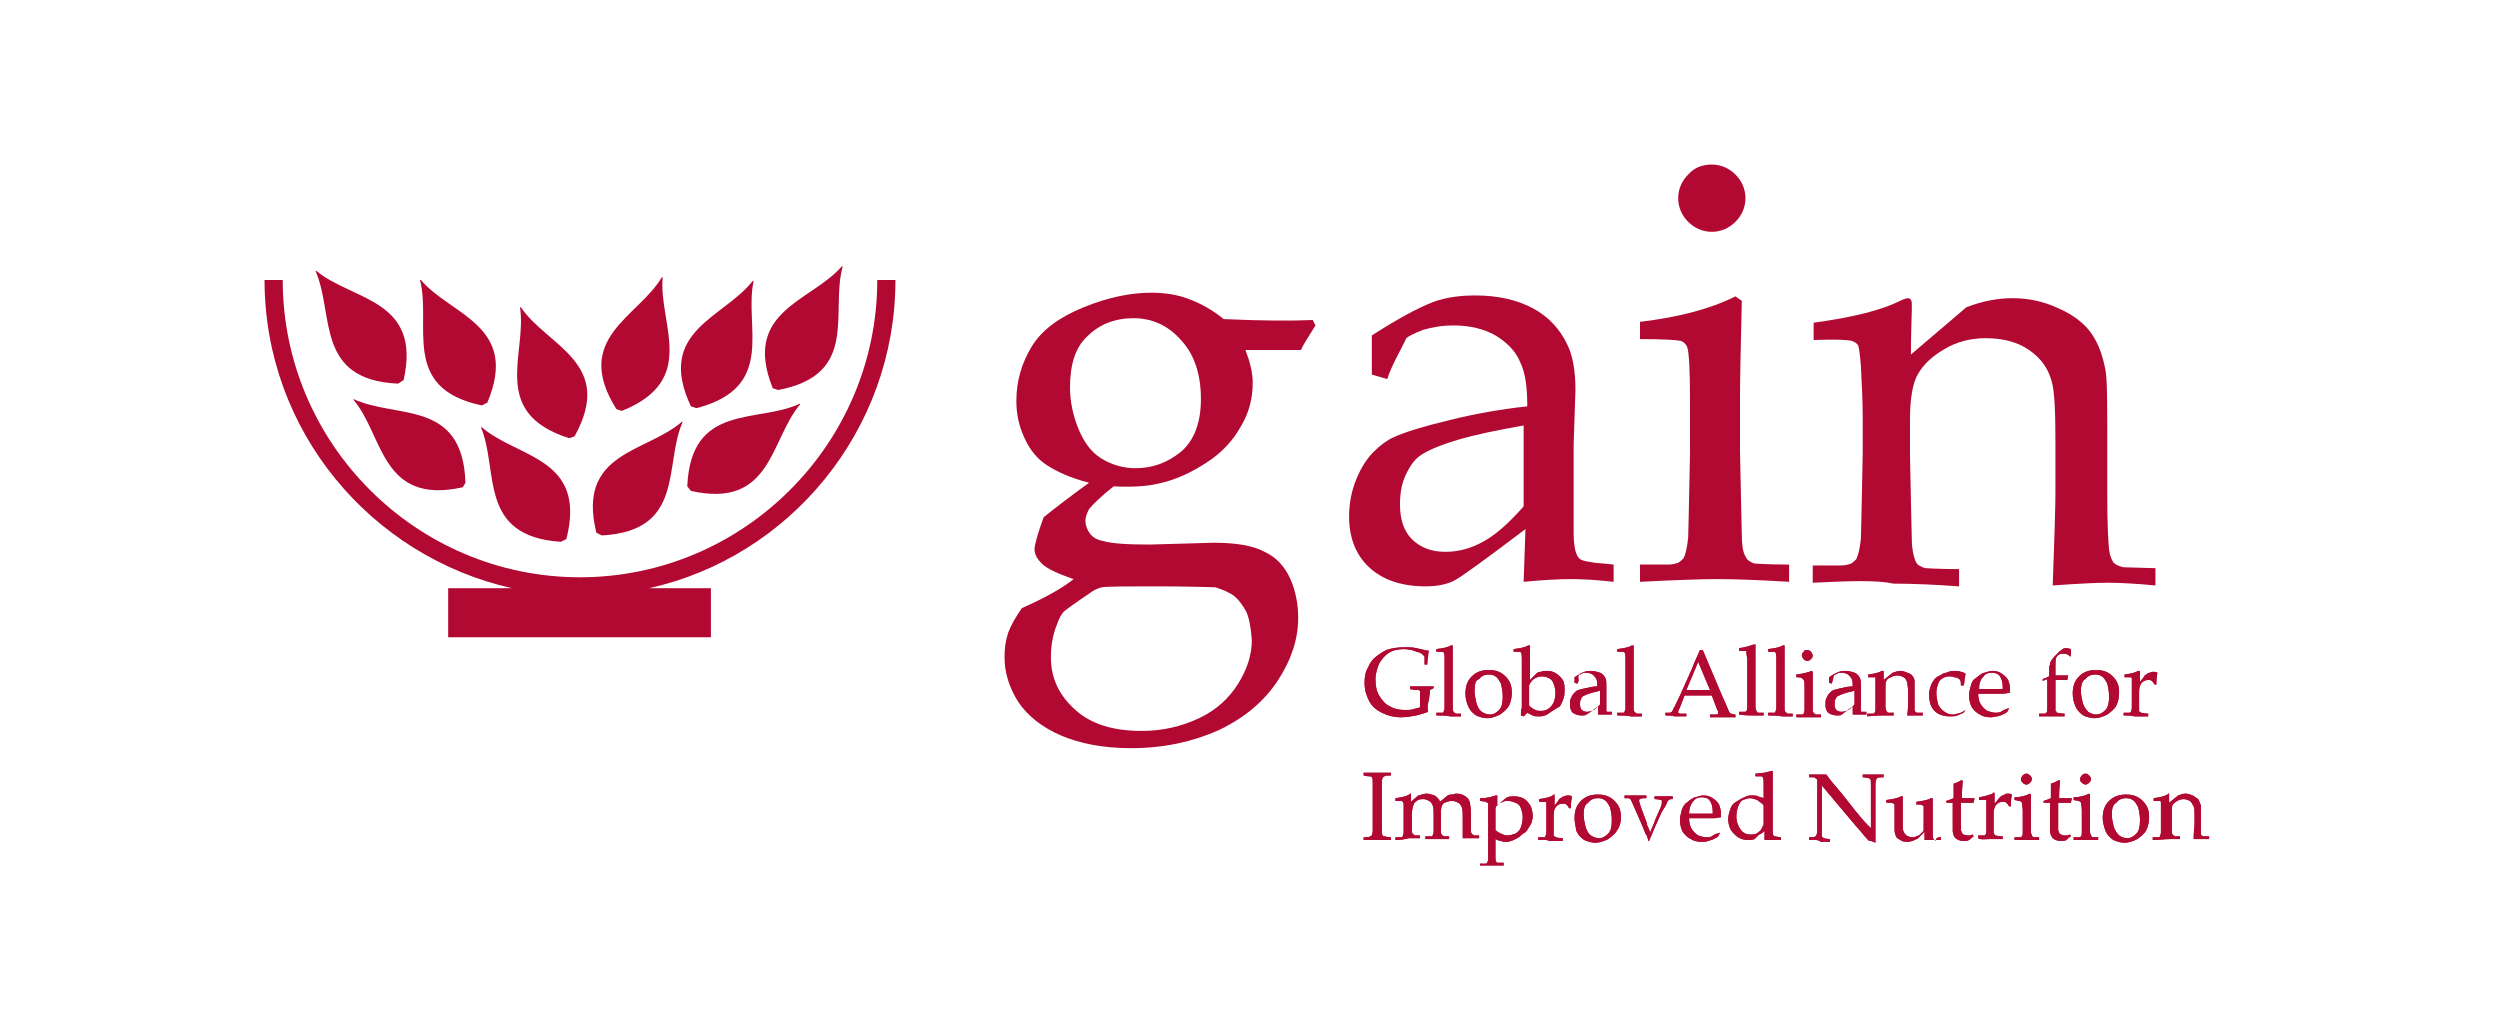<?xml version="1.0" encoding="utf-8"?>
<!-- Generator: Adobe Illustrator 26.5.0, SVG Export Plug-In . SVG Version: 6.00 Build 0)  -->
<svg version="1.1" id="Layer_1" xmlns="http://www.w3.org/2000/svg" xmlns:xlink="http://www.w3.org/1999/xlink" x="0px" y="0px"
	 viewBox="0 0 275 113.4" style="enable-background:new 0 0 275 113.4;" xml:space="preserve">
<style type="text/css">
	.st0{fill:#B20933;}
</style>
<g>
	<path class="st0" d="M98.5,30.8h-2c0,18-14.7,32.7-32.7,32.7c-18,0-32.7-14.7-32.7-32.7h-2c0,16.6,11.7,30.4,27.2,33.9h-7v5.4h28.9
		v-5.4h-6.8C86.8,61.3,98.5,47.4,98.5,30.8z"/>
	<path class="st0" d="M75.6,53.5c0.4-9.2,7.7-6.9,12.4-9.1l0,0.1C84.7,48.4,84.9,56,76,54L75.6,53.5z"/>
	<path class="st0" d="M50.9,53.6c-9,2-8.7-5.7-12-9.6l0-0.1c4.7,2.2,12,0,12.3,9.2L50.9,53.6z"/>
	<path class="st0" d="M61.7,59.6c-9.2-0.6-6.8-7.9-8.8-12.6l0.1,0c3.9,3.4,11.6,3.3,9.3,12.3L61.7,59.6z"/>
	<path class="st0" d="M65.6,58.6c-2.2-8.9,5.5-8.8,9.4-12.2l0.1,0c-2.1,4.7,0.3,12-8.9,12.5L65.6,58.6z"/>
	<path class="st0" d="M43.8,42.2c-9.2-0.4-7-7.7-9.1-12.4l0.1,0c4,3.3,11.6,3.1,9.6,12L43.8,42.2z"/>
	<path class="st0" d="M85,42.7c-3.4-8.5,4.2-9.5,7.6-13.4l0.1,0c-1.4,5,1.9,11.9-7.1,13.6L85,42.7z"/>
	<path class="st0" d="M53,44.6c-9-1.9-5.5-8.8-6.8-13.8l0.1,0c3.3,3.9,10.9,5,7.3,13.5L53,44.6z"/>
	<path class="st0" d="M76,44.7c-3.9-8.3,3.6-9.7,6.8-13.8l0.1,0c-1.1,5,2.6,11.7-6.3,14L76,44.7z"/>
	<path class="st0" d="M62.6,48.2c-8.8-2.8-4.6-9.3-5.4-14.4l0.1,0c2.9,4.3,10.4,6.1,5.9,14.2L62.6,48.2z"/>
	<path class="st0" d="M67.8,45c-4.9-7.8,2.4-10.1,5-14.5l0.1,0c-0.5,5.1,4,11.3-4.5,14.7L67.8,45z"/>
	<path class="st0" d="M144.4,35.2l0.3,0.6c-0.8,1.3-1.4,2.2-1.6,2.7h-6.1c0.5,1.3,0.8,2.5,0.8,3.6c0,1.7-0.4,3.3-1.3,4.8
		c-0.9,1.6-2.1,2.9-3.8,4c-1.7,1.1-3.4,1.9-5.3,2.3c-1.2,0.3-2.9,0.4-4.9,0.3c-1.4,1.1-2.3,2-2.7,2.5c-0.2,0.4-0.4,0.8-0.4,1.3
		c0,0.5,0.2,1,0.5,1.4c0.3,0.4,0.8,0.7,1.4,0.8c1,0.3,2.7,0.4,5.2,0.4l7-0.2c2.4,0,4.3,0.3,5.6,1c1.3,0.6,2.2,1.6,2.8,2.9
		c0.6,1.3,0.9,2.8,0.9,4.4c0,2.2-0.7,4.5-2.2,6.8c-1.5,2.3-3.6,4.1-6.5,5.5c-2.9,1.3-6.1,2-9.7,2c-3,0-5.6-0.5-7.7-1.4
		c-2.1-0.9-3.7-2.2-4.7-3.7c-1-1.6-1.5-3.2-1.5-4.9c0-1,0.1-1.8,0.4-2.7c0.3-0.8,0.8-1.7,1.5-2.7c2.7-1.2,4.6-2.3,5.7-3.2
		c-1.8-0.6-3-1.2-3.5-1.7c-0.5-0.5-0.8-1-0.8-1.6c0-0.4,0.3-1.6,1-3.5c1.1-0.9,2.8-2.2,5-3.8c-2-0.5-3.5-1.2-4.6-1.9
		c-1.1-0.7-1.9-1.7-2.5-3c-0.6-1.3-0.9-2.6-0.9-4.1c0-2.2,0.6-4.2,1.7-6c1.1-1.8,3-3.2,5.7-4.3c2.7-1.1,5.2-1.6,7.4-1.6
		c1.5,0,2.9,0.2,4.2,0.7c1.3,0.5,2.6,1.2,3.8,2.2C139,35.3,142.2,35.3,144.4,35.2 M127.3,64.5c-3.2,0-5.3,0-6.1,0.1
		c-0.4,0.1-0.9,0.3-1.4,0.7c-1.8,1.2-2.7,1.9-2.8,2c-0.2,0.2-0.5,0.7-0.7,1.3c-0.5,1.2-0.7,2.4-0.7,3.7c0,2.3,0.9,4.2,2.7,5.8
		c1.8,1.6,4.2,2.3,7.3,2.3c2.3,0,4.4-0.5,6.3-1.4c1.9-0.9,3.3-2.2,4.3-3.8c1-1.6,1.5-3.2,1.5-4.8c-0.1-1.4-0.3-2.4-0.6-3.1
		c-0.4-0.7-0.8-1.3-1.3-1.7c-0.5-0.4-1.2-0.7-2.1-1C133.1,64.6,131,64.5,127.3,64.5 M117.7,42.6c0,1.5,0.3,3,0.9,4.5
		c0.6,1.5,1.4,2.6,2.5,3.3c1.1,0.7,2.4,1.1,3.8,1.1c1.9,0,3.5-0.6,5-1.8c1.4-1.2,2.2-3.1,2.2-5.8c0-2.7-0.7-4.9-2.2-6.5
		c-1.4-1.6-3.2-2.4-5.2-2.4c-2.1,0-3.8,0.7-5.1,2C118.3,38.2,117.7,40.1,117.7,42.6"/>
	<path class="st0" d="M152.6,41.7l-1.7-0.5c0-0.5,0-1.2,0-2.1c0-0.9,0-1.6,0-2.2c2.8-1.8,5-3,6.8-3.7c1.4-0.5,2.9-0.7,4.6-0.7
		c2.5,0,4.6,0.5,6.3,1.4c1.7,0.9,3,2.3,3.8,4c0.6,1.2,0.9,2.9,0.9,5l-0.2,6v9.7c0,1,0.1,1.8,0.3,2.3c0.1,0.3,0.3,0.6,0.6,0.7
		c0.2,0.1,0.7,0.2,1.4,0.3l2.1,0.2v1.9c-1.8-0.2-3.4-0.3-4.7-0.3c-1.3,0-3.1,0.1-5.2,0.3l0.2-5.8c-4.5,3.4-7.1,5.3-7.9,5.7
		c-0.8,0.4-1.9,0.6-3.1,0.6c-2.6,0-4.7-0.7-6.2-2.1c-1.5-1.4-2.2-3.3-2.2-5.6c0-1.5,0.3-2.9,0.8-4.1c0.5-1.2,1.1-2.2,1.9-3
		c0.7-0.7,1.5-1.3,2.2-1.6c1.3-0.6,3.3-1.2,6.2-1.9c2.8-0.7,5.7-1.2,8.5-1.5c0-2.1-0.2-3.7-0.8-4.9c-0.5-1.2-1.4-2.1-2.7-2.9
		c-1.2-0.7-2.8-1.1-4.6-1.1c-1.3,0-2.4,0.2-3.4,0.5c-1,0.4-1.6,0.7-1.8,0.9l-0.6,1.2C153.3,39.9,152.8,41,152.6,41.7 M167.6,46.8
		c-2.8,0.5-5.3,1-7.3,1.6c-2,0.6-3.4,1.2-4.2,1.8c-0.5,0.4-0.9,0.9-1.3,1.7c-0.6,1.1-0.8,2.3-0.8,3.6c0,1.6,0.4,2.9,1.3,3.8
		c0.9,0.9,2.1,1.4,3.7,1.4c1.5,0,2.9-0.4,4.3-1.2c1.4-0.8,2.8-2.1,4.3-3.8V46.8z"/>
	<path class="st0" d="M180.4,37.3v-1.9c4.2-0.5,7.7-1.4,10.5-2.8l0.7,0.5c-0.1,4.6-0.2,8.2-0.2,10.6v5.9c0.1,5.7,0.2,8.7,0.2,9.2
		c0,1.1,0.1,1.9,0.4,2.4c0.1,0.2,0.2,0.4,0.4,0.5c0.2,0.1,0.4,0.3,0.8,0.3c0.1,0,1.3,0.1,3.6,0.1v1.9c-3.3-0.2-5.9-0.3-7.9-0.3
		c-1.7,0-4.6,0.1-8.5,0.3v-1.9l3.1,0c0.5,0,0.8-0.1,1.1-0.2c0.2-0.1,0.4-0.3,0.6-0.5c0.2-0.4,0.4-1.2,0.5-2.3c0-0.3,0.1-3.4,0.2-9.3
		V44c0-3.2-0.1-5.2-0.3-5.8c-0.1-0.3-0.4-0.6-0.7-0.7C184.4,37.4,183,37.3,180.4,37.3 M188.3,18.1c1,0,1.9,0.4,2.6,1.1
		c0.7,0.7,1.1,1.6,1.1,2.6c0,1-0.4,1.9-1.1,2.6c-0.7,0.7-1.6,1.1-2.6,1.1c-1,0-1.9-0.4-2.6-1.1c-0.7-0.7-1.1-1.6-1.1-2.6
		c0-1,0.4-1.9,1.1-2.6C186.4,18.4,187.3,18.1,188.3,18.1"/>
	<path class="st0" d="M199.4,64.1v-1.9l3.1,0c0.5,0,0.8-0.1,1.1-0.2c0.2-0.1,0.4-0.3,0.6-0.5c0.2-0.4,0.4-1.2,0.5-2.3
		c0-0.3,0.1-3.4,0.2-9.4v-3.9c0-1.7-0.1-3.6-0.2-5.6c-0.1-1.3-0.2-2-0.3-2.3c-0.1-0.2-0.4-0.4-0.7-0.5c-0.3-0.1-1.7-0.2-4.2-0.1
		v-1.9c4.4-0.6,7.5-1.4,9.5-2.4c0.4-0.2,0.7-0.3,0.9-0.3c0.1,0,0.3,0.1,0.3,0.2c0.1,0.1,0.1,0.3,0.1,0.5c0,0.2,0,0.3,0,0.5
		c0,0.8-0.1,2.5-0.1,5l6.1-5.2c1.8-0.7,3.5-1,5.1-1c1.8,0,3.5,0.4,5,1.1c1.6,0.7,2.8,1.6,3.6,2.7c0.8,1.1,1.3,2.5,1.6,4.1
		c0.2,1,0.2,3.7,0.2,8.2v5.8c0,2.8,0.1,4.8,0.2,5.8c0.1,0.7,0.3,1.1,0.5,1.4c0.2,0.2,0.6,0.4,1.1,0.5l3.5,0.1v1.9
		c-2.1-0.2-3.9-0.3-5.3-0.3c-1.2,0-3.2,0.1-6,0.3c0.2-5.4,0.3-8.8,0.3-10.2v-5.5c0-3.4-0.1-5.7-0.4-6.7c-0.4-1.5-1.2-2.6-2.5-3.5
		c-1.3-0.9-2.9-1.3-4.8-1.3c-1.6,0-3.2,0.4-4.5,1.2c-1.4,0.8-2.3,1.7-2.9,2.7c-0.6,1-0.9,2.7-0.9,5.1v3.9c0.1,5.7,0.2,8.7,0.2,9.2
		c0,1.1,0.2,1.9,0.4,2.4c0.1,0.2,0.2,0.4,0.4,0.5c0.2,0.1,0.5,0.3,0.8,0.3c0.1,0,1.3,0.1,3.6,0.1v1.9c-2.7-0.2-5.1-0.3-7.2-0.3
		C206.5,63.8,203.5,63.9,199.4,64.1"/>
	<path class="st0" d="M157.1,78.3c-0.5,0.2-1,0.3-1.3,0.4c-0.6,0.1-1.1,0.2-1.7,0.2c-0.8,0-1.5-0.2-2.1-0.5
		c-0.6-0.3-1.1-0.7-1.4-1.3c-0.3-0.6-0.5-1.2-0.5-2c0-0.7,0.1-1.2,0.4-1.7c0.2-0.5,0.5-0.9,0.9-1.2c0.4-0.3,0.7-0.5,1.1-0.7
		c0.6-0.2,1.2-0.3,2.1-0.3c0.4,0,0.8,0,1.2,0.1c0.4,0.1,0.9,0.2,1.4,0.3c-0.1,0.2-0.1,0.3-0.1,0.5c0,0.2-0.1,0.5-0.1,1h-0.3l0-0.6
		c0-0.1,0-0.2,0-0.2c0-0.1,0-0.1-0.1-0.2c-0.1-0.1-0.2-0.2-0.4-0.3c-0.4-0.1-0.6-0.2-0.9-0.3c-0.2,0-0.5-0.1-0.8-0.1
		c-0.7,0-1.2,0.1-1.7,0.4c-0.5,0.3-0.8,0.7-1.1,1.2c-0.2,0.5-0.4,1.1-0.4,1.7c0,0.7,0.1,1.3,0.4,1.8c0.3,0.5,0.7,1,1.2,1.2
		c0.5,0.3,1,0.4,1.7,0.4c0.3,0,0.6,0,0.9-0.1c0.3-0.1,0.5-0.1,0.7-0.2c0-0.1,0-0.4,0-0.7v-0.6c0-0.3,0-0.5,0-0.5
		c0,0-0.1-0.1-0.2-0.1c-0.1,0-0.4,0-0.9-0.1v-0.3l1.6,0c0.3,0,0.6,0,1,0l0,0.2l-0.4,0.2c0,0.4-0.1,0.7-0.1,1
		C157,77.6,157,78,157.1,78.3"/>
	<path class="st0" d="M158,78.7v-0.3l0.5,0c0.1,0,0.1,0,0.2,0c0,0,0.1,0,0.1-0.1c0-0.1,0.1-0.2,0.1-0.4c0,0,0-0.5,0-1.5v-2.1
		c0-0.6,0-1.2,0-1.8c0-0.4,0-0.6-0.1-0.7c0,0,0-0.1-0.1-0.1c-0.1,0-0.3,0-0.7,0v-0.3c0.8-0.1,1.3-0.2,1.6-0.4c0,0,0.1,0,0.1,0
		c0,0,0,0,0.1,0c0,0,0,0,0,0.1c0,0,0,0.1,0,0.1l0,0.2c0,0.6,0,1.1,0,1.6l0,0.8v2.7c0,0.9,0,1.4,0,1.4c0,0.2,0,0.3,0.1,0.4
		c0,0,0,0.1,0.1,0.1c0,0,0.1,0,0.1,0.1c0,0,0.2,0,0.6,0v0.3c-0.5,0-0.9,0-1.2,0C159,78.7,158.6,78.7,158,78.7"/>
	<path class="st0" d="M161.2,76.3c0-0.8,0.2-1.4,0.7-1.9c0.5-0.5,1.1-0.7,1.9-0.7c0.7,0,1.3,0.2,1.8,0.7c0.5,0.5,0.7,1,0.7,1.8
		c0,0.5-0.1,1-0.3,1.4c-0.2,0.4-0.6,0.7-1,1c-0.4,0.2-0.9,0.4-1.4,0.4c-0.4,0-0.7-0.1-1-0.2c-0.3-0.1-0.5-0.3-0.7-0.5
		c-0.2-0.2-0.3-0.4-0.4-0.6C161.3,77.2,161.2,76.8,161.2,76.3 M162.2,76c0,0.4,0.1,0.9,0.2,1.3c0.1,0.4,0.3,0.8,0.6,1
		c0.3,0.2,0.6,0.3,0.9,0.3c0.4,0,0.7-0.2,1-0.5c0.3-0.3,0.4-0.8,0.4-1.5c0-0.5-0.1-1-0.2-1.4c-0.2-0.4-0.4-0.7-0.6-0.8
		c-0.3-0.2-0.5-0.2-0.8-0.2c-0.4,0-0.8,0.2-1,0.5C162.3,74.8,162.2,75.3,162.2,76"/>
	<path class="st0" d="M167.3,78.7c0-0.4,0-0.7,0.1-0.8c0-0.7,0-1.2,0-1.3v-2.3c0-0.6,0-1.2,0-1.8c0-0.4,0-0.6-0.1-0.7
		c0,0,0-0.1-0.1-0.1c-0.1,0-0.3,0-0.7,0v-0.3c0.8-0.1,1.3-0.2,1.6-0.4c0,0,0.1,0,0.1,0s0,0,0.1,0c0,0,0,0,0,0.1c0,0,0,0.1,0,0.1
		l0,0.2c0,0.6,0,1.1,0,1.6l0,0.8v1l0.7-0.7c0.1-0.1,0.2-0.2,0.5-0.2c0.2-0.1,0.4-0.1,0.7-0.1c0.4,0,0.7,0.1,1,0.3
		c0.3,0.2,0.5,0.4,0.7,0.7c0.2,0.3,0.2,0.7,0.2,1.1c0,0.3,0,0.6-0.1,0.9c-0.1,0.3-0.2,0.5-0.3,0.7c-0.1,0.2-0.2,0.3-0.3,0.3
		l-0.8,0.5c-0.3,0.2-0.5,0.4-0.7,0.4c-0.2,0.1-0.4,0.1-0.7,0.1c-0.2,0-0.4,0-0.6-0.1c-0.2-0.1-0.4-0.2-0.6-0.3l-0.4,0.4L167.3,78.7z
		 M168.2,75.4v1.9c0,0.2,0,0.3,0,0.3c0,0,0.1,0.1,0.2,0.2c0.1,0.1,0.3,0.2,0.5,0.3c0.2,0.1,0.4,0.1,0.6,0.1c0.5,0,0.9-0.2,1.2-0.6
		c0.3-0.4,0.4-0.9,0.4-1.4c0-0.4-0.1-0.7-0.2-1c-0.1-0.3-0.3-0.5-0.5-0.6c-0.2-0.1-0.5-0.2-0.8-0.2c-0.3,0-0.6,0.1-0.9,0.3
		C168.5,74.9,168.3,75.1,168.2,75.4"/>
	<path class="st0" d="M173.5,75.2l-0.3-0.1c0-0.1,0-0.2,0-0.3c0-0.1,0-0.3,0-0.3c0.4-0.3,0.8-0.5,1.1-0.6c0.2-0.1,0.5-0.1,0.7-0.1
		c0.4,0,0.7,0.1,1,0.2c0.3,0.1,0.5,0.4,0.6,0.6c0.1,0.2,0.1,0.5,0.1,0.8l0,0.9v1.5c0,0.2,0,0.3,0,0.4c0,0.1,0.1,0.1,0.1,0.1
		c0,0,0.1,0,0.2,0l0.3,0v0.3c-0.3,0-0.5,0-0.7,0c-0.2,0-0.5,0-0.8,0l0-0.9c-0.7,0.5-1.1,0.8-1.3,0.9c-0.1,0.1-0.3,0.1-0.5,0.1
		c-0.4,0-0.7-0.1-1-0.3c-0.2-0.2-0.3-0.5-0.3-0.9c0-0.2,0-0.5,0.1-0.7c0.1-0.2,0.2-0.4,0.3-0.5c0.1-0.1,0.2-0.2,0.3-0.3
		c0.2-0.1,0.5-0.2,1-0.3c0.5-0.1,0.9-0.2,1.3-0.2c0-0.3,0-0.6-0.1-0.8c-0.1-0.2-0.2-0.3-0.4-0.5c-0.2-0.1-0.4-0.2-0.7-0.2
		c-0.2,0-0.4,0-0.5,0.1c-0.2,0.1-0.2,0.1-0.3,0.1l-0.1,0.2C173.7,74.9,173.6,75.1,173.5,75.2 M175.9,76c-0.4,0.1-0.8,0.2-1.1,0.3
		c-0.3,0.1-0.5,0.2-0.7,0.3c-0.1,0.1-0.1,0.1-0.2,0.3c-0.1,0.2-0.1,0.4-0.1,0.6c0,0.3,0.1,0.5,0.2,0.6c0.1,0.1,0.3,0.2,0.6,0.2
		c0.2,0,0.5-0.1,0.7-0.2c0.2-0.1,0.4-0.3,0.7-0.6V76z"/>
	<path class="st0" d="M177.9,78.7v-0.3l0.5,0c0.1,0,0.1,0,0.2,0c0,0,0.1,0,0.1-0.1c0-0.1,0.1-0.2,0.1-0.4c0,0,0-0.5,0-1.5v-2.1
		c0-0.6,0-1.2,0-1.8c0-0.4,0-0.6-0.1-0.7c0,0,0-0.1-0.1-0.1c-0.1,0-0.3,0-0.7,0v-0.3c0.8-0.1,1.3-0.2,1.6-0.4c0,0,0.1,0,0.1,0
		c0,0,0,0,0.1,0c0,0,0,0,0,0.1c0,0,0,0.1,0,0.1l0,0.2c0,0.6,0,1.1,0,1.6l0,0.8v2.7c0,0.9,0,1.4,0,1.4c0,0.2,0,0.3,0.1,0.4
		c0,0,0,0.1,0.1,0.1c0,0,0.1,0,0.1,0.1c0,0,0.2,0,0.6,0v0.3c-0.5,0-0.9,0-1.2,0C178.9,78.7,178.5,78.7,177.9,78.7"/>
	<path class="st0" d="M183.2,78.7v-0.3c0.3,0,0.4,0,0.5,0c0.1,0,0.1-0.1,0.2-0.1c0.1-0.1,0.1-0.2,0.2-0.4c0.1-0.1,0.3-0.6,0.7-1.4
		l1.3-2.9c0.1-0.3,0.4-1,0.9-2.1h0.3l2.2,5.2c0.4,0.8,0.6,1.4,0.7,1.6c0.1,0.1,0.1,0.2,0.2,0.2c0.1,0,0.3,0.1,0.5,0.1v0.3
		c-0.5,0-0.9,0-1.1,0l-1.7,0v-0.3c0.4,0,0.6,0,0.7,0c0.1,0,0.1,0,0.2-0.1c0,0,0-0.1,0-0.1c0-0.1,0-0.2-0.1-0.3l-0.6-1.6h-3l-0.5,1.3
		c-0.1,0.2-0.2,0.4-0.2,0.5c0,0.1,0,0.1,0,0.1c0,0,0.1,0.1,0.2,0.1c0.1,0,0.3,0,0.7,0v0.3c-0.6,0-1,0-1.3,0
		C183.9,78.7,183.6,78.7,183.2,78.7 M185.5,75.9h2.6l-1.3-3.1L185.5,75.9z"/>
	<path class="st0" d="M192.8,78.7c0.4,0,0.8,0,1.2,0v-0.3c-0.4,0-0.6,0-0.6,0c-0.1,0-0.1,0-0.1-0.1c0,0-0.1,0-0.1-0.1
		c0-0.1-0.1-0.2-0.1-0.4c0-0.1,0-0.6,0-1.4v-2.7l0-0.8c0-0.4,0-1,0-1.6l0-0.2c0,0,0-0.1,0-0.1c0,0,0,0,0-0.1c0,0,0,0-0.1,0
		c0,0-0.1,0-0.1,0c-0.3,0.1-0.8,0.3-1.6,0.4v0.3c0.4,0,0.7,0,0.7,0c0,0,0.1,0,0.1,0.1c0,0,0,0.3,0.1,0.7c0,0.6,0,1.2,0,1.8v2.1
		c0,0.9,0,1.4,0,1.5c0,0.2,0,0.3-0.1,0.4c0,0-0.1,0.1-0.1,0.1c0,0-0.1,0-0.2,0l-0.5,0v0.3C192,78.7,192.4,78.7,192.8,78.7"/>
	<path class="st0" d="M194.5,78.7v-0.3l0.5,0c0.1,0,0.1,0,0.2,0c0,0,0.1,0,0.1-0.1c0-0.1,0.1-0.2,0.1-0.4c0,0,0-0.5,0-1.5v-2.1
		c0-0.6,0-1.2,0-1.8c0-0.4,0-0.6-0.1-0.7c0,0,0-0.1-0.1-0.1c-0.1,0-0.3,0-0.7,0v-0.3c0.8-0.1,1.3-0.2,1.6-0.4c0,0,0.1,0,0.1,0
		c0,0,0,0,0.1,0c0,0,0,0,0,0.1c0,0,0,0.1,0,0.1l0,0.2c0,0.6,0,1.1,0,1.6l0,0.8v2.7c0,0.9,0,1.4,0,1.4c0,0.2,0,0.3,0.1,0.4
		c0,0,0,0.1,0.1,0.1c0,0,0.1,0,0.1,0.1c0,0,0.2,0,0.6,0v0.3c-0.5,0-0.9,0-1.2,0C195.5,78.7,195.1,78.7,194.5,78.7"/>
	<path class="st0" d="M197.6,74.5v-0.3c0.7-0.1,1.2-0.2,1.7-0.4l0.1,0.1c0,0.7,0,1.3,0,1.7v0.9c0,0.9,0,1.4,0,1.5
		c0,0.2,0,0.3,0.1,0.4c0,0,0,0.1,0.1,0.1c0,0,0.1,0,0.1,0.1c0,0,0.2,0,0.6,0v0.3c-0.5,0-0.9,0-1.3,0c-0.3,0-0.7,0-1.4,0v-0.3l0.5,0
		c0.1,0,0.1,0,0.2,0c0,0,0.1,0,0.1-0.1c0-0.1,0.1-0.2,0.1-0.4c0,0,0-0.5,0-1.5v-0.9c0-0.5,0-0.8-0.1-0.9c0-0.1-0.1-0.1-0.1-0.1
		C198.2,74.5,198,74.5,197.6,74.5 M198.8,71.5c0.2,0,0.3,0.1,0.4,0.2c0.1,0.1,0.2,0.3,0.2,0.4c0,0.2-0.1,0.3-0.2,0.4
		c-0.1,0.1-0.2,0.2-0.4,0.2c-0.2,0-0.3-0.1-0.4-0.2c-0.1-0.1-0.2-0.3-0.2-0.4c0-0.2,0.1-0.3,0.2-0.4
		C198.5,71.5,198.6,71.5,198.8,71.5"/>
	<path class="st0" d="M201.5,75.2l-0.3-0.1c0-0.1,0-0.2,0-0.3c0-0.1,0-0.3,0-0.3c0.4-0.3,0.8-0.5,1.1-0.6c0.2-0.1,0.5-0.1,0.7-0.1
		c0.4,0,0.7,0.1,1,0.2c0.3,0.1,0.5,0.4,0.6,0.6c0.1,0.2,0.1,0.5,0.1,0.8l0,0.9v1.5c0,0.2,0,0.3,0,0.4c0,0.1,0.1,0.1,0.1,0.1
		c0,0,0.1,0,0.2,0l0.3,0v0.3c-0.3,0-0.5,0-0.7,0c-0.2,0-0.5,0-0.8,0l0-0.9c-0.7,0.5-1.1,0.8-1.2,0.9c-0.1,0.1-0.3,0.1-0.5,0.1
		c-0.4,0-0.7-0.1-1-0.3c-0.2-0.2-0.3-0.5-0.3-0.9c0-0.2,0-0.5,0.1-0.7c0.1-0.2,0.2-0.4,0.3-0.5c0.1-0.1,0.2-0.2,0.3-0.3
		c0.2-0.1,0.5-0.2,1-0.3c0.4-0.1,0.9-0.2,1.3-0.2c0-0.3,0-0.6-0.1-0.8c-0.1-0.2-0.2-0.3-0.4-0.5c-0.2-0.1-0.4-0.2-0.7-0.2
		c-0.2,0-0.4,0-0.5,0.1c-0.2,0.1-0.2,0.1-0.3,0.1l-0.1,0.2C201.6,74.9,201.5,75.1,201.5,75.2 M203.9,76c-0.4,0.1-0.8,0.2-1.1,0.3
		c-0.3,0.1-0.5,0.2-0.7,0.3c-0.1,0.1-0.1,0.1-0.2,0.3c-0.1,0.2-0.1,0.4-0.1,0.6c0,0.3,0.1,0.5,0.2,0.6c0.1,0.1,0.3,0.2,0.6,0.2
		c0.2,0,0.5-0.1,0.7-0.2c0.2-0.1,0.4-0.3,0.7-0.6V76z"/>
	<path class="st0" d="M207.2,78.7c0.3,0,0.7,0,1.1,0v-0.3c-0.4,0-0.6,0-0.6,0c-0.1,0-0.1,0-0.1-0.1c0,0-0.1,0-0.1-0.1
		c0-0.1-0.1-0.2-0.1-0.4c0-0.1,0-0.6,0-1.5v-0.6c0-0.4,0-0.7,0.1-0.8c0.1-0.2,0.2-0.3,0.5-0.4c0.2-0.1,0.4-0.2,0.7-0.2
		c0.3,0,0.5,0.1,0.7,0.2c0.2,0.1,0.3,0.3,0.4,0.6c0,0.2,0.1,0.5,0.1,1.1v0.9c0,0.2,0,0.8-0.1,1.6c0.4,0,0.8,0,0.9,0
		c0.2,0,0.5,0,0.8,0v-0.3l-0.6,0c-0.1,0-0.1,0-0.2-0.1c0,0-0.1-0.1-0.1-0.2c0-0.2,0-0.5,0-0.9v-0.9c0-0.7,0-1.1,0-1.3
		c0-0.3-0.1-0.5-0.2-0.6c-0.1-0.2-0.3-0.3-0.6-0.4c-0.2-0.1-0.5-0.2-0.8-0.2c-0.2,0-0.5,0.1-0.8,0.2l-1,0.8c0-0.4,0-0.7,0-0.8
		c0,0,0-0.1,0-0.1c0,0,0-0.1,0-0.1c0,0,0,0-0.1,0c0,0-0.1,0-0.1,0c-0.3,0.2-0.8,0.3-1.5,0.4v0.3c0.4,0,0.6,0,0.7,0
		c0.1,0,0.1,0,0.1,0.1c0,0,0,0.2,0,0.4c0,0.3,0,0.6,0,0.9v0.6c0,0.9,0,1.4,0,1.5c0,0.2,0,0.3-0.1,0.4c0,0-0.1,0.1-0.1,0.1
		c0,0-0.1,0-0.2,0l-0.5,0v0.3C206.4,78.7,206.9,78.7,207.2,78.7"/>
	<path class="st0" d="M216.2,78.1l-0.2,0.3c-0.2,0.1-0.5,0.2-0.7,0.3c-0.2,0.1-0.5,0.1-0.8,0.1c-0.7,0-1.3-0.2-1.7-0.6
		c-0.4-0.4-0.6-1-0.6-1.8c0-0.4,0.1-0.7,0.2-1c0.1-0.3,0.3-0.5,0.4-0.7c0.1-0.1,0.3-0.3,0.6-0.4c0.3-0.2,0.5-0.3,0.7-0.3
		c0.2-0.1,0.5-0.2,0.8-0.2c0.3,0,0.6,0,0.8,0.1c0.2,0,0.3,0.1,0.5,0.2c0,0.3-0.1,0.5-0.1,0.6c0,0.1,0,0.4-0.1,0.7h-0.3
		c0-0.3,0-0.5-0.1-0.6c0,0,0-0.1-0.1-0.1c-0.1-0.1-0.3-0.2-0.5-0.2c-0.2-0.1-0.4-0.1-0.6-0.1c-0.3,0-0.5,0.1-0.7,0.2
		c-0.2,0.1-0.4,0.3-0.5,0.6c-0.1,0.3-0.2,0.6-0.2,1c0,0.5,0.1,0.9,0.2,1.3c0.2,0.4,0.4,0.6,0.7,0.8c0.3,0.2,0.6,0.3,0.9,0.3
		c0.2,0,0.3,0,0.5-0.1c0.2,0,0.4-0.1,0.6-0.2L216.2,78.1z"/>
	<path class="st0" d="M221,77.9l-0.2,0.4c-0.2,0.2-0.4,0.2-0.5,0.3c-0.2,0.1-0.3,0.1-0.6,0.2c-0.2,0-0.4,0.1-0.7,0.1
		c-0.5,0-0.9-0.1-1.2-0.3c-0.4-0.2-0.7-0.5-0.9-0.8c-0.2-0.4-0.3-0.8-0.3-1.3c0-0.4,0.1-0.7,0.2-1.1c0.1-0.3,0.2-0.6,0.4-0.7
		c0.1-0.1,0.3-0.2,0.5-0.4c0.2-0.1,0.4-0.3,0.6-0.3c0.3-0.1,0.6-0.2,0.9-0.2c0.4,0,0.7,0.1,1,0.3c0.3,0.2,0.5,0.4,0.7,0.7
		c0.1,0.3,0.2,0.6,0.2,1c0,0.1,0,0.2,0,0.4c-0.2,0-0.5,0.1-0.7,0.1c-0.4,0-0.7,0-1.1,0h-1.7c0,0.5,0.1,0.9,0.3,1.2
		c0.2,0.3,0.4,0.5,0.7,0.7c0.3,0.1,0.6,0.2,0.9,0.2c0.2,0,0.4,0,0.6-0.1C220.4,78.1,220.6,78,221,77.9L221,77.9z M217.7,75.8
		c0.1,0,0.3,0,0.6,0c0.5,0,0.9,0,1.1,0c0.5,0,0.8,0,0.9,0c0-0.1,0-0.1,0-0.2c0-0.5-0.1-0.9-0.3-1.2c-0.2-0.3-0.5-0.4-0.9-0.4
		c-0.4,0-0.7,0.1-0.9,0.4C217.8,74.8,217.7,75.2,217.7,75.8"/>
	<path class="st0" d="M225.2,74.7v1.8c0,0.9,0,1.4,0,1.5c0,0.2,0,0.3-0.1,0.4c0,0-0.1,0.1-0.1,0.1c0,0-0.1,0-0.2,0l-0.5,0v0.3
		c0.7,0,1.2,0,1.3,0c0.2,0,0.7,0,1.5,0v-0.3c-0.5,0-0.7-0.1-0.8-0.1c-0.1,0-0.1,0-0.1-0.1c0,0,0-0.1-0.1-0.1c0-0.1,0-0.2,0-0.4
		c0-0.6,0-1,0-1.2v-1.8c0.3,0,0.5,0,0.6,0c0.1,0,0.4,0,0.7,0l0.1-0.5l-0.1,0c-0.3,0-0.5,0-0.8,0h-0.5v-1.1c0-0.4,0-0.7,0.1-0.9
		c0.1-0.1,0.1-0.2,0.3-0.3c0.1-0.1,0.3-0.1,0.5-0.1c0.1,0,0.3,0,0.4,0.1c0.1,0,0.2,0.1,0.3,0.2l0.1,0l0-0.8c-0.1,0-0.3-0.1-0.4-0.1
		c-0.2,0-0.4,0-0.5,0.1c-0.1,0.1-0.3,0.2-0.5,0.4c-0.3,0.3-0.6,0.6-0.7,0.8c-0.1,0.1-0.2,0.3-0.2,0.5c-0.1,0.2-0.1,0.5-0.1,1v0.3
		c-0.2,0.1-0.4,0.2-0.7,0.3v0.2L225.2,74.7z"/>
	<path class="st0" d="M228,76.3c0-0.8,0.2-1.4,0.7-1.9c0.5-0.5,1.1-0.7,1.9-0.7c0.7,0,1.3,0.2,1.8,0.7c0.5,0.5,0.7,1,0.7,1.8
		c0,0.5-0.1,1-0.3,1.4c-0.2,0.4-0.6,0.7-1,1c-0.4,0.2-0.9,0.4-1.4,0.4c-0.4,0-0.7-0.1-1-0.2c-0.3-0.1-0.5-0.3-0.7-0.5
		c-0.2-0.2-0.3-0.4-0.4-0.6C228.1,77.2,228,76.8,228,76.3 M228.9,76c0,0.4,0.1,0.9,0.2,1.3c0.1,0.4,0.4,0.8,0.6,1
		c0.3,0.2,0.6,0.3,0.9,0.3c0.4,0,0.7-0.2,1-0.5c0.3-0.3,0.4-0.8,0.4-1.5c0-0.5-0.1-1-0.2-1.4c-0.2-0.4-0.4-0.7-0.6-0.8
		c-0.3-0.2-0.5-0.2-0.8-0.2c-0.4,0-0.8,0.2-1,0.5C229.1,74.8,228.9,75.3,228.9,76"/>
	<path class="st0" d="M233.6,78.7v-0.3c0.4,0,0.6,0,0.6,0c0.1,0,0.1,0,0.1,0c0,0,0.1-0.1,0.1-0.1c0-0.1,0.1-0.2,0.1-0.4
		c0-0.9,0-1.4,0-1.4v-0.6c0-0.3,0-0.6,0-0.9c0-0.2,0-0.3,0-0.4c0,0-0.1-0.1-0.1-0.1c-0.1,0-0.3,0-0.7,0v-0.3
		c0.7-0.1,1.2-0.2,1.5-0.4c0.1,0,0.1,0,0.1,0c0,0,0,0,0.1,0c0,0,0,0,0,0.1c0,0,0,0.1,0,0.1c0,0.2,0,0.5,0,1c0.2-0.2,0.3-0.4,0.4-0.5
		c0.1-0.2,0.2-0.3,0.3-0.3c0.1-0.1,0.2-0.2,0.4-0.2c0.1-0.1,0.3-0.1,0.4-0.1c0.1,0,0.3,0,0.4,0.1l0,0.1c-0.1,0.5-0.1,0.9-0.1,1.2
		H237c-0.1-0.2-0.2-0.3-0.3-0.4c-0.1-0.1-0.2-0.1-0.4-0.1c-0.3,0-0.5,0.1-0.7,0.3c-0.2,0.2-0.3,0.6-0.3,1v0.5c0,0.2,0,0.6,0,1.2
		c0,0.2,0,0.4,0,0.4c0,0.1,0,0.1,0.1,0.1c0,0,0.1,0,0.1,0.1c0.1,0,0.4,0.1,0.8,0.1v0.3c-0.6,0-1.1,0-1.5,0
		C234.5,78.7,234,78.7,233.6,78.7"/>
	<path class="st0" d="M153,92.1v0.3c-0.7,0-1.2,0-1.4,0l-1.6,0v-0.3c0.4,0,0.6,0,0.7-0.1c0.1,0,0.2-0.1,0.2-0.1
		c0-0.1,0.1-0.2,0.1-0.5c0-0.1,0-0.6,0-1.5v-2.4c0-0.5,0-0.9,0-1.4c0-0.3,0-0.5-0.1-0.6c0-0.1-0.1-0.1-0.2-0.1c-0.1,0-0.3,0-0.7-0.1
		v-0.3c0.6,0,1.1,0,1.5,0c0.3,0,0.8,0,1.5,0v0.3c-0.4,0-0.7,0-0.7,0.1c-0.1,0-0.1,0.1-0.2,0.1c0,0.1-0.1,0.2-0.1,0.5
		c0,0.1,0,0.6,0,1.5v2.4c0,0.5,0,0.9,0,1.4c0,0.3,0,0.5,0.1,0.6c0,0.1,0.1,0.1,0.2,0.1C152.4,92,152.6,92.1,153,92.1"/>
	<path class="st0" d="M153.5,92.4v-0.3l0.5,0c0.1,0,0.1,0,0.2,0c0,0,0.1-0.1,0.1-0.1c0-0.1,0.1-0.2,0.1-0.4c0,0,0-0.5,0-1.5v-0.6
		c0-0.3,0-0.6,0-0.9c0-0.2,0-0.3-0.1-0.4c0,0-0.1-0.1-0.1-0.1c-0.1,0-0.3,0-0.7,0v-0.3c0.7-0.1,1.2-0.2,1.5-0.4
		c0.1,0,0.1-0.1,0.1-0.1c0,0,0,0,0.1,0c0,0,0,0,0,0.1c0,0,0,0.1,0,0.1c0,0.2,0,0.4,0,0.7l0.7-0.6c0.1-0.1,0.1-0.1,0.2-0.1
		c0.1,0,0.2-0.1,0.3-0.1c0.1,0,0.3-0.1,0.5-0.1c0.3,0,0.6,0.1,0.9,0.2c0.3,0.2,0.5,0.4,0.6,0.7l0.6-0.5c0.1-0.1,0.2-0.2,0.3-0.2
		c0.1-0.1,0.2-0.1,0.4-0.1c0.2,0,0.3-0.1,0.5-0.1c0.4,0,0.7,0.1,1,0.3c0.3,0.2,0.4,0.4,0.5,0.7c0,0.2,0.1,0.6,0.1,1.1v0.5l0,0.7
		c0,0.4,0,0.7,0,0.7c0,0.2,0,0.3,0.1,0.4c0,0,0,0.1,0.1,0.1c0,0,0.1,0,0.1,0.1c0,0,0.2,0,0.6,0v0.3c-0.4,0-0.7,0-0.9,0
		c-0.1,0-0.5,0-0.9,0l0-1.4l0-0.6V90c0-0.6,0-1-0.1-1.2c-0.1-0.2-0.2-0.4-0.4-0.5c-0.2-0.1-0.4-0.2-0.7-0.2c-0.3,0-0.5,0.1-0.8,0.2
		c-0.2,0.1-0.3,0.3-0.3,0.4c-0.1,0.2-0.1,0.5-0.1,1v0.3l0,0.7c0,0.4,0,0.7,0,0.7c0,0.2,0,0.3,0.1,0.4c0,0,0,0.1,0.1,0.1
		c0,0,0.1,0,0.1,0.1c0,0,0.2,0,0.6,0v0.3c-0.5,0-0.9,0-1.2,0c-0.2,0-0.7,0-1.4,0v-0.3l0.5,0c0.1,0,0.1,0,0.2,0c0,0,0.1-0.1,0.1-0.1
		c0-0.1,0.1-0.2,0.1-0.4c0,0,0-0.5,0-1.5v-0.4c0-0.4,0-0.8-0.1-1c-0.1-0.2-0.2-0.4-0.4-0.5c-0.2-0.1-0.4-0.2-0.6-0.2
		c-0.2,0-0.4,0-0.6,0.1c-0.2,0.1-0.3,0.2-0.4,0.3c-0.1,0.1-0.1,0.3-0.2,0.4c0,0.2-0.1,0.5-0.1,0.9v0.3c0,0.9,0,1.4,0,1.4
		c0,0.2,0,0.3,0.1,0.4c0,0,0,0.1,0.1,0.1c0,0,0.1,0,0.1,0.1c0,0,0.2,0,0.6,0v0.3c-0.5,0-0.9,0-1.2,0
		C154.6,92.3,154.1,92.4,153.5,92.4"/>
	<path class="st0" d="M162.8,88.1v-0.3c0.1,0,0.2,0,0.4,0c0.2,0,0.4-0.1,0.7-0.1c0.2-0.1,0.4-0.1,0.6-0.2c0,0,0.1,0,0.1,0
		c0,0,0,0,0.1,0c0,0,0,0,0,0.1c0,0,0,0.1,0,0.1c0,0.1,0,0.2,0,0.3v0.6c0.6-0.5,0.9-0.8,1.1-0.9c0.2-0.1,0.5-0.1,0.8-0.1
		c0.4,0,0.8,0.1,1.1,0.3c0.3,0.2,0.5,0.5,0.7,0.8c0.1,0.3,0.2,0.7,0.2,1c0,0.2,0,0.4-0.1,0.6c0,0.2-0.1,0.4-0.2,0.5
		c-0.1,0.2-0.2,0.3-0.3,0.5c-0.1,0.1-0.2,0.3-0.3,0.3c0,0-0.2,0.1-0.4,0.3c-0.2,0.2-0.4,0.3-0.6,0.4c-0.2,0.1-0.4,0.2-0.5,0.2
		c-0.2,0.1-0.4,0.1-0.6,0.1c-0.2,0-0.3,0-0.5-0.1c-0.2,0-0.4-0.1-0.6-0.2V93c0,0.9,0,1.3,0,1.4c0,0.2,0,0.3,0.1,0.4
		c0,0,0,0.1,0.1,0.1c0,0,0.1,0,0.1,0c0,0,0.2,0,0.6,0v0.3c-0.4,0-1,0-1.7,0c-0.4,0-0.7,0-0.9,0V95l0.5,0c0.1,0,0.1,0,0.2,0
		c0,0,0.1-0.1,0.1-0.1c0-0.1,0.1-0.2,0.1-0.4c0,0,0-0.5,0-1.5v-1.8c0-0.6,0-1.2,0-1.8c0-0.6,0-1,0-1c0-0.1,0-0.1-0.1-0.1
		c0,0-0.1,0-0.1-0.1L162.8,88.1z M164.5,91.3c0.2,0.2,0.4,0.3,0.6,0.4c0.2,0.1,0.5,0.2,0.7,0.2c0.3,0,0.6-0.1,0.9-0.2
		c0.3-0.2,0.5-0.4,0.6-0.7c0.1-0.3,0.2-0.7,0.2-1.1c0-0.4-0.1-0.7-0.2-1c-0.1-0.3-0.3-0.5-0.6-0.6c-0.3-0.1-0.5-0.2-0.8-0.2
		c-0.2,0-0.4,0-0.6,0.1c-0.2,0.1-0.4,0.2-0.5,0.3c-0.2,0.1-0.3,0.3-0.3,0.4c0,0.1,0,0.2,0,0.4V91.3z"/>
	<path class="st0" d="M169.2,92.4v-0.3c0.4,0,0.6,0,0.6,0c0.1,0,0.1,0,0.1,0c0,0,0.1-0.1,0.1-0.1c0-0.1,0.1-0.2,0.1-0.4
		c0-0.9,0-1.4,0-1.4v-0.6c0-0.3,0-0.6,0-0.9c0-0.2,0-0.3,0-0.4c0,0-0.1-0.1-0.1-0.1c-0.1,0-0.3,0-0.7,0v-0.3
		c0.7-0.1,1.2-0.2,1.5-0.4c0.1,0,0.1-0.1,0.1-0.1c0,0,0,0,0.1,0c0,0,0,0,0,0.1c0,0,0,0.1,0,0.1c0,0.2,0,0.5,0,1
		c0.2-0.2,0.3-0.4,0.4-0.5c0.1-0.2,0.2-0.3,0.3-0.3c0.1-0.1,0.2-0.2,0.4-0.2c0.1-0.1,0.3-0.1,0.4-0.1c0.1,0,0.3,0,0.4,0.1l0,0.1
		c-0.1,0.5-0.1,0.9-0.1,1.2h-0.2c-0.1-0.2-0.2-0.3-0.3-0.4c-0.1-0.1-0.2-0.1-0.4-0.1c-0.3,0-0.5,0.1-0.7,0.3c-0.2,0.2-0.3,0.5-0.3,1
		v0.5c0,0.2,0,0.6,0,1.3c0,0.2,0,0.3,0,0.4c0,0.1,0,0.1,0.1,0.1c0,0,0.1,0,0.1,0.1c0.1,0,0.4,0.1,0.8,0.1v0.3c-0.6,0-1.1,0-1.5,0
		C170,92.3,169.6,92.4,169.2,92.4"/>
	<path class="st0" d="M173.2,90c0-0.8,0.2-1.4,0.7-1.9c0.5-0.5,1.1-0.7,1.9-0.7c0.7,0,1.3,0.2,1.8,0.7c0.5,0.5,0.7,1,0.7,1.8
		c0,0.5-0.1,1-0.4,1.4c-0.2,0.4-0.6,0.7-1,1c-0.4,0.2-0.9,0.4-1.4,0.4c-0.4,0-0.7-0.1-1-0.2c-0.3-0.1-0.5-0.3-0.7-0.5
		c-0.2-0.2-0.3-0.4-0.4-0.6C173.3,90.8,173.2,90.4,173.2,90 M174.2,89.6c0,0.4,0.1,0.9,0.2,1.3c0.1,0.4,0.3,0.8,0.6,1
		c0.3,0.2,0.6,0.3,0.9,0.3c0.4,0,0.7-0.2,1-0.5c0.3-0.3,0.4-0.8,0.4-1.5c0-0.5-0.1-1-0.2-1.4c-0.2-0.4-0.4-0.7-0.6-0.8
		c-0.3-0.2-0.5-0.2-0.8-0.2c-0.4,0-0.8,0.2-1,0.5C174.3,88.5,174.2,89,174.2,89.6"/>
	<path class="st0" d="M181.3,92.4c-0.1-0.4-0.2-0.6-0.3-0.7l-0.4-1l-1.1-2.5c-0.1-0.2-0.1-0.3-0.2-0.3c0,0-0.1-0.1-0.2-0.1
		c0,0-0.2,0-0.4,0v-0.3c0.6,0,1,0,1.2,0c0.3,0,0.7,0,1.2,0v0.3c-0.4,0-0.6,0-0.7,0.1c-0.1,0-0.1,0.1-0.1,0.2c0,0.1,0.1,0.3,0.2,0.7
		l0.6,1.6l0.1,0.4c0.2,0.4,0.3,0.7,0.3,0.8l0.5-1.2c0-0.1,0.2-0.5,0.5-1.2c0.2-0.4,0.3-0.7,0.3-0.9c0-0.1,0-0.1,0-0.2
		c0-0.1,0-0.1-0.1-0.1c-0.1,0-0.3-0.1-0.7-0.1v-0.3c0.5,0,0.8,0,1,0c0.1,0,0.4,0,1,0v0.3c-0.2,0-0.4,0-0.4,0.1
		c-0.1,0-0.1,0.1-0.2,0.2c0,0.1-0.2,0.5-0.6,1.1l-0.5,1.1c-0.1,0.2-0.4,0.9-0.9,2.1H181.3z"/>
	<path class="st0" d="M189.2,91.6l-0.2,0.4c-0.2,0.2-0.4,0.2-0.5,0.3c-0.2,0.1-0.3,0.1-0.6,0.2c-0.2,0.1-0.4,0.1-0.7,0.1
		c-0.5,0-0.9-0.1-1.2-0.3c-0.4-0.2-0.7-0.5-0.9-0.8c-0.2-0.4-0.3-0.8-0.3-1.3c0-0.4,0.1-0.7,0.2-1.1c0.1-0.3,0.2-0.5,0.4-0.7
		c0.1-0.1,0.3-0.2,0.5-0.4c0.2-0.1,0.4-0.3,0.6-0.3c0.3-0.1,0.6-0.2,0.9-0.2c0.4,0,0.7,0.1,1,0.3c0.3,0.2,0.5,0.4,0.7,0.7
		c0.1,0.3,0.2,0.6,0.2,1c0,0.1,0,0.2,0,0.4c-0.2,0-0.5,0.1-0.7,0.1c-0.4,0-0.7,0-1.1,0h-1.7c0,0.5,0.1,0.9,0.3,1.2
		c0.2,0.3,0.4,0.5,0.7,0.7c0.3,0.1,0.6,0.2,0.9,0.2c0.2,0,0.4,0,0.6-0.1C188.5,91.8,188.8,91.7,189.2,91.6L189.2,91.6z M185.8,89.5
		c0.1,0,0.3,0,0.6,0c0.5,0,0.9,0,1.1,0c0.5,0,0.8,0,0.9,0c0-0.1,0-0.1,0-0.2c0-0.5-0.1-0.9-0.3-1.2c-0.2-0.3-0.5-0.4-0.9-0.4
		c-0.4,0-0.7,0.1-0.9,0.4C186,88.4,185.8,88.9,185.8,89.5"/>
	<path class="st0" d="M193.1,85.4v-0.3c0.4,0,0.7-0.1,1-0.1c0.3-0.1,0.5-0.1,0.8-0.2l0.1,0c0,0.3,0,0.9,0,1.7l0,0.8v3.2
		c0,0.3,0,0.7,0,0.9c0,0.3,0,0.4,0.1,0.5c0,0.1,0.1,0.1,0.2,0.1c0.1,0,0.3,0.1,0.6,0.1v0.3c-0.4,0-0.7,0-0.9,0c-0.1,0-0.4,0-0.9,0
		c0-0.2,0-0.6,0-1c-0.1,0.1-0.3,0.3-0.6,0.4c-0.2,0.2-0.4,0.4-0.5,0.5c-0.3,0.1-0.5,0.1-0.7,0.1c-0.4,0-0.8-0.1-1.1-0.3
		c-0.3-0.2-0.6-0.5-0.8-0.8c-0.2-0.4-0.3-0.8-0.3-1.2c0-0.3,0.1-0.7,0.2-1c0.1-0.3,0.2-0.5,0.4-0.7c0.1-0.1,0.3-0.2,0.6-0.4
		c0.3-0.2,0.6-0.3,0.8-0.4c0.2-0.1,0.4-0.1,0.7-0.1c0.2,0,0.4,0,0.6,0.1c0.2,0.1,0.4,0.1,0.6,0.2v-1.4c0-0.5,0-0.8-0.1-0.9
		c0,0,0-0.1-0.1-0.1C193.8,85.4,193.6,85.4,193.1,85.4 M194,88.6c-0.2-0.3-0.5-0.4-0.7-0.6c-0.3-0.1-0.5-0.2-0.8-0.2
		c-0.3,0-0.5,0.1-0.8,0.2c-0.2,0.1-0.4,0.4-0.5,0.7c-0.1,0.3-0.2,0.6-0.2,1.1c0,0.6,0.2,1.1,0.5,1.5c0.3,0.4,0.7,0.5,1.1,0.5
		c0.2,0,0.4,0,0.6-0.1c0.2-0.1,0.3-0.2,0.5-0.4c0.1-0.2,0.2-0.4,0.3-0.6c0-0.2,0-0.5,0-1.1V88.6z"/>
	<path class="st0" d="M199,92.4v-0.3c0.4,0,0.6,0,0.7-0.1c0,0,0.1-0.1,0.1-0.1c0-0.1,0.1-0.2,0.1-0.5c0-0.5,0-0.8,0-1.2V86
		c0-0.1,0-0.2,0-0.2c0-0.1-0.1-0.1-0.2-0.2c-0.1-0.1-0.1-0.1-0.2-0.1c-0.1,0-0.3,0-0.5,0v-0.3c0.6,0,1,0,1.1,0c0.3,0,0.5,0,0.8,0
		c0.3,0.4,0.5,0.7,0.6,0.8l1.1,1.3l1.5,1.9c0.5,0.6,0.9,1.1,1.2,1.4c0.2,0.2,0.4,0.4,0.5,0.5v-3.7c0-0.3,0-0.7,0-1.2
		c0-0.3,0-0.5-0.1-0.5c0,0-0.1-0.1-0.1-0.1c-0.1,0-0.4-0.1-0.7-0.1v-0.3c0.4,0,0.8,0,1.2,0c0.4,0,0.8,0,1.1,0v0.3
		c-0.4,0-0.6,0-0.7,0.1c-0.1,0-0.1,0.1-0.1,0.1c0,0.1-0.1,0.2-0.1,0.5c0,0.4,0,0.8,0,1.2v2.5c0,0.5,0,1.4,0,2.8l-0.5-0.2l-0.1,0
		c0,0,0,0-0.1,0c0,0-0.1-0.1-0.2-0.2c-0.3-0.3-0.5-0.6-0.6-0.7l-0.7-0.8l-3.7-4.4v4c0,0.3,0,0.7,0,1.2c0,0.3,0,0.5,0.1,0.5
		c0,0,0.1,0.1,0.1,0.1c0.1,0,0.4,0.1,0.7,0.1v0.3c-0.3,0-0.6,0-1,0C199.9,92.3,199.5,92.4,199,92.4"/>
	<path class="st0" d="M213.5,92.1v0.3c-0.5,0-0.8,0-1,0c-0.3,0-0.5,0-0.8,0c0-0.3,0-0.6,0-0.9c-0.2,0.2-0.4,0.4-0.7,0.7
		c-0.1,0.1-0.1,0.1-0.2,0.1c-0.1,0.1-0.3,0.1-0.4,0.2c-0.1,0-0.3,0.1-0.5,0.1c-0.3,0-0.5,0-0.7-0.1c-0.2-0.1-0.3-0.2-0.5-0.3
		c-0.1-0.1-0.2-0.3-0.2-0.4c-0.1-0.2-0.1-0.4-0.1-0.7c0-0.1,0-0.2,0-0.3c0-0.1,0-0.2,0-0.3v-0.9c0-0.1,0-0.3,0-0.7
		c0-0.2,0-0.4,0-0.4c0,0,0-0.1-0.1-0.1c-0.1,0-0.1-0.1-0.3-0.1c-0.2,0-0.3,0-0.5,0v-0.3c0.7-0.1,1.3-0.2,1.6-0.4c0.1,0,0.1,0,0.1,0
		c0,0,0,0,0.1,0c0,0,0,0,0,0.1c0,0,0,0.1,0,0.1c0,0.1,0,0.3,0,0.6c0,0.6,0,1,0,1.2v1c0,0.4,0,0.7,0.1,0.9c0.1,0.2,0.2,0.3,0.3,0.4
		c0.2,0.1,0.4,0.2,0.6,0.2c0.2,0,0.3,0,0.5-0.1c0.2-0.1,0.3-0.1,0.4-0.2c0.1-0.1,0.2-0.2,0.3-0.3c0.1-0.1,0.1-0.2,0.1-0.2
		c0-0.1,0-0.1,0-0.2c0-0.3,0-0.6,0-0.9v-0.4c0-0.1,0-0.3,0-0.7c0-0.2,0-0.4,0-0.4c0,0,0-0.1-0.1-0.1c-0.1,0-0.1-0.1-0.3-0.1
		c-0.2,0-0.3,0-0.4,0v-0.3c0.7-0.1,1.3-0.2,1.6-0.4c0.1,0,0.1,0,0.1,0c0,0,0,0,0.1,0c0,0,0,0,0,0.1c0,0,0,0.1,0,0.1
		c0,0.1,0,0.3,0,0.7c0,0.6,0,0.9,0,1.1v0.7l0,0.7c0,0.4,0,0.7,0,0.7c0,0.2,0,0.3,0.1,0.4c0,0,0,0.1,0.1,0.1c0,0,0.1,0,0.1,0.1
		C213,92.1,213.2,92.1,213.5,92.1"/>
	<path class="st0" d="M214.6,88.3h0.2v2.1c0,0.1,0,0.1,0,0.2c0,0.3,0,0.5,0,0.8c0,0.2,0.1,0.4,0.1,0.5c0.1,0.1,0.1,0.2,0.2,0.3
		c0.1,0.1,0.2,0.1,0.3,0.2c0.1,0,0.3,0.1,0.4,0.1c0.1,0,0.3,0,0.4,0c0.1,0,0.2,0,0.4-0.1c0.2-0.1,0.3-0.3,0.5-0.4l-0.1-0.2
		c-0.1,0-0.2,0.1-0.3,0.1c-0.1,0-0.2,0-0.3,0c-0.2,0-0.3-0.1-0.4-0.1c-0.1,0-0.1-0.1-0.2-0.2c0-0.1-0.1-0.2-0.1-0.3
		c0-0.1,0-0.4,0-0.9l0-2.1c0.3,0,0.6,0,0.8,0c0.2,0,0.4,0,0.6,0l0.1-0.5l0,0c-0.1,0-0.2,0-0.4,0c-0.3,0-0.5,0-0.5,0
		c-0.1,0-0.2,0-0.5,0c0-1,0.1-1.6,0.1-1.9l-0.1-0.1c-0.2,0.1-0.5,0.3-0.9,0.4v1.6c-0.2,0.1-0.5,0.2-0.8,0.3v0.2
		C214.3,88.3,214.5,88.3,214.6,88.3"/>
	<path class="st0" d="M218.8,92.3c0.4,0,0.9,0,1.5,0v-0.3c-0.5,0-0.7-0.1-0.8-0.1c-0.1,0-0.1,0-0.1-0.1c0,0,0-0.1-0.1-0.1
		c0-0.1,0-0.2,0-0.4c0-0.6,0-1,0-1.3v-0.5c0-0.4,0.1-0.8,0.3-1c0.2-0.2,0.4-0.3,0.7-0.3c0.2,0,0.3,0,0.4,0.1
		c0.1,0.1,0.2,0.2,0.3,0.4h0.2c0-0.4,0-0.8,0.1-1.2l0-0.1c-0.1-0.1-0.3-0.1-0.4-0.1c-0.1,0-0.3,0-0.4,0.1c-0.1,0.1-0.3,0.1-0.4,0.2
		c-0.1,0.1-0.2,0.2-0.3,0.3c-0.1,0.2-0.3,0.4-0.4,0.5c0-0.4,0-0.8,0-1c0,0,0-0.1,0-0.1c0,0,0-0.1,0-0.1c0,0,0,0-0.1,0
		s-0.1,0-0.1,0.1c-0.3,0.1-0.8,0.3-1.5,0.4v0.3c0.4,0,0.6,0,0.7,0c0.1,0,0.1,0,0.1,0.1c0,0,0,0.2,0,0.4c0,0.3,0,0.6,0,0.9v0.6
		c0,0,0,0.5,0,1.4c0,0.2,0,0.3-0.1,0.4c0,0,0,0.1-0.1,0.1c0,0-0.1,0-0.1,0c0,0-0.2,0-0.6,0v0.3C217.9,92.4,218.3,92.3,218.8,92.3"/>
	<path class="st0" d="M222.3,88.2c0.1,0,0.1,0.1,0.1,0.1c0,0.1,0.1,0.4,0.1,0.9v0.9c0,0.9,0,1.4,0,1.5c0,0.2,0,0.3-0.1,0.4
		c0,0-0.1,0.1-0.1,0.1c0,0-0.1,0-0.2,0l-0.5,0v0.3c0.6,0,1.1,0,1.4,0c0.3,0,0.7,0,1.3,0v-0.3c-0.4,0-0.6,0-0.6,0
		c-0.1,0-0.1,0-0.1-0.1c0,0-0.1,0-0.1-0.1c0-0.1-0.1-0.2-0.1-0.4c0-0.1,0-0.6,0-1.5v-0.9c0-0.4,0-0.9,0-1.7l-0.1-0.1
		c-0.4,0.2-1,0.4-1.7,0.4v0.3C222,88.1,222.3,88.1,222.3,88.2 M222.5,85.3c-0.1,0.1-0.2,0.3-0.2,0.4c0,0.2,0.1,0.3,0.2,0.4
		c0.1,0.1,0.2,0.2,0.4,0.2c0.2,0,0.3-0.1,0.4-0.2c0.1-0.1,0.2-0.2,0.2-0.4c0-0.2-0.1-0.3-0.2-0.4c-0.1-0.1-0.2-0.2-0.4-0.2
		C222.7,85.1,222.6,85.2,222.5,85.3"/>
	<path class="st0" d="M225.3,88.3h0.2v2.1c0,0.1,0,0.1,0,0.2c0,0.3,0,0.5,0,0.8c0,0.2,0.1,0.4,0.1,0.5c0.1,0.1,0.1,0.2,0.2,0.3
		c0.1,0.1,0.2,0.1,0.3,0.2c0.1,0,0.3,0.1,0.4,0.1c0.1,0,0.3,0,0.4,0c0.1,0,0.2,0,0.4-0.1c0.1-0.1,0.3-0.3,0.5-0.4l-0.1-0.2
		c-0.1,0-0.2,0.1-0.3,0.1c-0.1,0-0.2,0-0.3,0c-0.2,0-0.3-0.1-0.4-0.1c-0.1,0-0.1-0.1-0.2-0.2c0-0.1-0.1-0.2-0.1-0.3
		c0-0.1,0-0.4,0-0.9l0-2.1c0.3,0,0.6,0,0.8,0c0.2,0,0.4,0,0.6,0l0.1-0.5l0,0c-0.1,0-0.2,0-0.4,0c-0.3,0-0.5,0-0.5,0
		c-0.1,0-0.2,0-0.5,0c0-1,0.1-1.6,0.1-1.9l-0.1-0.1c-0.2,0.1-0.5,0.3-0.9,0.4v1.6c-0.2,0.1-0.5,0.2-0.8,0.3v0.2
		C224.9,88.3,225.1,88.3,225.3,88.3"/>
	<path class="st0" d="M228.8,88.2c0.1,0,0.1,0.1,0.1,0.1c0,0.1,0.1,0.4,0.1,0.9v0.9c0,0.9,0,1.4,0,1.5c0,0.2,0,0.3-0.1,0.4
		c0,0-0.1,0.1-0.1,0.1c0,0-0.1,0-0.2,0l-0.5,0v0.3c0.6,0,1.1,0,1.4,0c0.3,0,0.7,0,1.3,0v-0.3c-0.4,0-0.6,0-0.6,0
		c-0.1,0-0.1,0-0.1-0.1c0,0,0,0-0.1-0.1c0-0.1-0.1-0.2-0.1-0.4c0-0.1,0-0.6,0-1.5v-0.9c0-0.4,0-0.9,0-1.7l-0.1-0.1
		c-0.4,0.2-1,0.4-1.7,0.4v0.3C228.5,88.1,228.8,88.1,228.8,88.2 M229,85.3c-0.1,0.1-0.2,0.3-0.2,0.4c0,0.2,0.1,0.3,0.2,0.4
		c0.1,0.1,0.3,0.2,0.4,0.2c0.2,0,0.3-0.1,0.4-0.2c0.1-0.1,0.2-0.2,0.2-0.4c0-0.2-0.1-0.3-0.2-0.4c-0.1-0.1-0.2-0.2-0.4-0.2
		C229.2,85.1,229.1,85.2,229,85.3"/>
	<path class="st0" d="M231.3,90c0-0.8,0.2-1.4,0.7-1.9c0.5-0.5,1.1-0.7,1.9-0.7c0.7,0,1.3,0.2,1.8,0.7c0.5,0.5,0.7,1,0.7,1.8
		c0,0.5-0.1,1-0.3,1.4c-0.2,0.4-0.6,0.7-1,1c-0.4,0.2-0.9,0.4-1.4,0.4c-0.4,0-0.7-0.1-1-0.2c-0.3-0.1-0.5-0.3-0.7-0.5
		c-0.2-0.2-0.3-0.4-0.4-0.6C231.4,90.8,231.3,90.4,231.3,90 M232.3,89.6c0,0.4,0.1,0.9,0.2,1.3c0.1,0.4,0.4,0.8,0.6,1
		c0.3,0.2,0.6,0.3,0.9,0.3c0.4,0,0.7-0.2,1-0.5c0.3-0.3,0.4-0.8,0.4-1.5c0-0.5-0.1-1-0.2-1.4c-0.2-0.4-0.4-0.7-0.6-0.8
		c-0.3-0.2-0.5-0.2-0.8-0.2c-0.4,0-0.8,0.2-1,0.5C232.4,88.5,232.3,89,232.3,89.6"/>
	<path class="st0" d="M236.8,92.4v-0.3l0.5,0c0.1,0,0.1,0,0.2,0c0,0,0.1-0.1,0.1-0.1c0-0.1,0.1-0.2,0.1-0.4c0,0,0-0.5,0-1.5v-0.6
		c0-0.3,0-0.6,0-0.9c0-0.2,0-0.3,0-0.4c0,0-0.1-0.1-0.1-0.1c-0.1,0-0.3,0-0.7,0v-0.3c0.7-0.1,1.2-0.2,1.5-0.4c0.1,0,0.1-0.1,0.1-0.1
		c0,0,0,0,0.1,0c0,0,0,0,0,0.1v0.1c0,0.1,0,0.4,0,0.8l1-0.8c0.3-0.1,0.5-0.2,0.8-0.2c0.3,0,0.5,0.1,0.8,0.2c0.2,0.1,0.4,0.3,0.6,0.4
		c0.1,0.2,0.2,0.4,0.3,0.7c0,0.2,0,0.6,0,1.3v0.9c0,0.4,0,0.8,0,0.9c0,0.1,0,0.2,0.1,0.2c0,0,0.1,0.1,0.2,0.1l0.6,0v0.3
		c-0.3,0-0.6,0-0.8,0c-0.2,0-0.5,0-0.9,0c0-0.8,0.1-1.4,0.1-1.6v-0.9c0-0.5,0-0.9-0.1-1.1c-0.1-0.2-0.2-0.4-0.4-0.6
		c-0.2-0.1-0.5-0.2-0.7-0.2c-0.3,0-0.5,0.1-0.7,0.2c-0.2,0.1-0.4,0.3-0.5,0.4c-0.1,0.2-0.1,0.4-0.1,0.8v0.6c0,0.9,0,1.4,0,1.5
		c0,0.2,0,0.3,0.1,0.4c0,0,0,0.1,0.1,0.1c0,0,0.1,0,0.1,0.1c0,0,0.2,0,0.6,0v0.3c-0.4,0-0.8,0-1.1,0C238,92.3,237.5,92.4,236.8,92.4
		"/>
	<path class="st0" d="M157.1,78.3c-0.5,0.2-1,0.3-1.3,0.4c-0.6,0.1-1.1,0.2-1.7,0.2c-0.8,0-1.5-0.2-2.1-0.5
		c-0.6-0.3-1.1-0.7-1.4-1.3c-0.3-0.6-0.5-1.2-0.5-2c0-0.7,0.1-1.2,0.4-1.7c0.2-0.5,0.5-0.9,0.9-1.2c0.4-0.3,0.7-0.5,1.1-0.7
		c0.6-0.2,1.2-0.3,2.1-0.3c0.4,0,0.8,0,1.2,0.1c0.4,0.1,0.9,0.2,1.4,0.3c-0.1,0.2-0.1,0.3-0.1,0.5c0,0.2-0.1,0.5-0.1,1h-0.3l0-0.6
		c0-0.1,0-0.2,0-0.2c0-0.1,0-0.1-0.1-0.2c-0.1-0.1-0.2-0.2-0.4-0.3c-0.4-0.1-0.6-0.2-0.9-0.3c-0.2,0-0.5-0.1-0.8-0.1
		c-0.7,0-1.2,0.1-1.7,0.4c-0.5,0.3-0.8,0.7-1.1,1.2c-0.2,0.5-0.4,1.1-0.4,1.7c0,0.7,0.1,1.3,0.4,1.8c0.3,0.5,0.7,1,1.2,1.2
		c0.5,0.3,1,0.4,1.7,0.4c0.3,0,0.6,0,0.9-0.1c0.3-0.1,0.5-0.1,0.7-0.2c0-0.1,0-0.4,0-0.7v-0.6c0-0.3,0-0.5,0-0.5
		c0,0-0.1-0.1-0.2-0.1c-0.1,0-0.4,0-0.9-0.1v-0.3l1.6,0c0.3,0,0.6,0,1,0l0,0.2l-0.4,0.2c0,0.4-0.1,0.7-0.1,1
		C157,77.6,157,78,157.1,78.3"/>
	<path class="st0" d="M158,78.7v-0.3l0.5,0c0.1,0,0.1,0,0.2,0c0,0,0.1,0,0.1-0.1c0-0.1,0.1-0.2,0.1-0.4c0,0,0-0.5,0-1.5v-2.1
		c0-0.6,0-1.2,0-1.8c0-0.4,0-0.6-0.1-0.7c0,0,0-0.1-0.1-0.1c-0.1,0-0.3,0-0.7,0v-0.3c0.8-0.1,1.3-0.2,1.6-0.4c0,0,0.1,0,0.1,0
		c0,0,0,0,0.1,0c0,0,0,0,0,0.1c0,0,0,0.1,0,0.1l0,0.2c0,0.6,0,1.1,0,1.6l0,0.8v2.7c0,0.9,0,1.4,0,1.4c0,0.2,0,0.3,0.1,0.4
		c0,0,0,0.1,0.1,0.1c0,0,0.1,0,0.1,0.1c0,0,0.2,0,0.6,0v0.3c-0.5,0-0.9,0-1.2,0C159,78.7,158.6,78.7,158,78.7"/>
	<path class="st0" d="M161.2,76.3c0-0.8,0.2-1.4,0.7-1.9c0.5-0.5,1.1-0.7,1.9-0.7c0.7,0,1.3,0.2,1.8,0.7c0.5,0.5,0.7,1,0.7,1.8
		c0,0.5-0.1,1-0.3,1.4c-0.2,0.4-0.6,0.7-1,1c-0.4,0.2-0.9,0.4-1.4,0.4c-0.4,0-0.7-0.1-1-0.2c-0.3-0.1-0.5-0.3-0.7-0.5
		c-0.2-0.2-0.3-0.4-0.4-0.6C161.3,77.2,161.2,76.8,161.2,76.3 M162.2,76c0,0.4,0.1,0.9,0.2,1.3c0.1,0.4,0.3,0.8,0.6,1
		c0.3,0.2,0.6,0.3,0.9,0.3c0.4,0,0.7-0.2,1-0.5c0.3-0.3,0.4-0.8,0.4-1.5c0-0.5-0.1-1-0.2-1.4c-0.2-0.4-0.4-0.7-0.6-0.8
		c-0.3-0.2-0.5-0.2-0.8-0.2c-0.4,0-0.8,0.2-1,0.5C162.3,74.8,162.2,75.3,162.2,76"/>
	<path class="st0" d="M167.3,78.7c0-0.4,0-0.7,0.1-0.8c0-0.7,0-1.2,0-1.3v-2.3c0-0.6,0-1.2,0-1.8c0-0.4,0-0.6-0.1-0.7
		c0,0,0-0.1-0.1-0.1c-0.1,0-0.3,0-0.7,0v-0.3c0.8-0.1,1.3-0.2,1.6-0.4c0,0,0.1,0,0.1,0s0,0,0.1,0c0,0,0,0,0,0.1c0,0,0,0.1,0,0.1
		l0,0.2c0,0.6,0,1.1,0,1.6l0,0.8v1l0.7-0.7c0.1-0.1,0.2-0.2,0.5-0.2c0.2-0.1,0.4-0.1,0.7-0.1c0.4,0,0.7,0.1,1,0.3
		c0.3,0.2,0.5,0.4,0.7,0.7c0.2,0.3,0.2,0.7,0.2,1.1c0,0.3,0,0.6-0.1,0.9c-0.1,0.3-0.2,0.5-0.3,0.7c-0.1,0.2-0.2,0.3-0.3,0.3
		l-0.8,0.5c-0.3,0.2-0.5,0.4-0.7,0.4c-0.2,0.1-0.4,0.1-0.7,0.1c-0.2,0-0.4,0-0.6-0.1c-0.2-0.1-0.4-0.2-0.6-0.3l-0.4,0.4L167.3,78.7z
		 M168.2,75.4v1.9c0,0.2,0,0.3,0,0.3c0,0,0.1,0.1,0.2,0.2c0.1,0.1,0.3,0.2,0.5,0.3c0.2,0.1,0.4,0.1,0.6,0.1c0.5,0,0.9-0.2,1.2-0.6
		c0.3-0.4,0.4-0.9,0.4-1.4c0-0.4-0.1-0.7-0.2-1c-0.1-0.3-0.3-0.5-0.5-0.6c-0.2-0.1-0.5-0.2-0.8-0.2c-0.3,0-0.6,0.1-0.9,0.3
		C168.5,74.9,168.3,75.1,168.2,75.4"/>
	<path class="st0" d="M173.5,75.2l-0.3-0.1c0-0.1,0-0.2,0-0.3c0-0.1,0-0.3,0-0.3c0.4-0.3,0.8-0.5,1.1-0.6c0.2-0.1,0.5-0.1,0.7-0.1
		c0.4,0,0.7,0.1,1,0.2c0.3,0.1,0.5,0.4,0.6,0.6c0.1,0.2,0.1,0.5,0.1,0.8l0,0.9v1.5c0,0.2,0,0.3,0,0.4c0,0.1,0.1,0.1,0.1,0.1
		c0,0,0.1,0,0.2,0l0.3,0v0.3c-0.3,0-0.5,0-0.7,0c-0.2,0-0.5,0-0.8,0l0-0.9c-0.7,0.5-1.1,0.8-1.3,0.9c-0.1,0.1-0.3,0.1-0.5,0.1
		c-0.4,0-0.7-0.1-1-0.3c-0.2-0.2-0.3-0.5-0.3-0.9c0-0.2,0-0.5,0.1-0.7c0.1-0.2,0.2-0.4,0.3-0.5c0.1-0.1,0.2-0.2,0.3-0.3
		c0.2-0.1,0.5-0.2,1-0.3c0.5-0.1,0.9-0.2,1.3-0.2c0-0.3,0-0.6-0.1-0.8c-0.1-0.2-0.2-0.3-0.4-0.5c-0.2-0.1-0.4-0.2-0.7-0.2
		c-0.2,0-0.4,0-0.5,0.1c-0.2,0.1-0.2,0.1-0.3,0.1l-0.1,0.2C173.7,74.9,173.6,75.1,173.5,75.2 M175.9,76c-0.4,0.1-0.8,0.2-1.1,0.3
		c-0.3,0.1-0.5,0.2-0.7,0.3c-0.1,0.1-0.1,0.1-0.2,0.3c-0.1,0.2-0.1,0.4-0.1,0.6c0,0.3,0.1,0.5,0.2,0.6c0.1,0.1,0.3,0.2,0.6,0.2
		c0.2,0,0.5-0.1,0.7-0.2c0.2-0.1,0.4-0.3,0.7-0.6V76z"/>
	<path class="st0" d="M177.9,78.7v-0.3l0.5,0c0.1,0,0.1,0,0.2,0c0,0,0.1,0,0.1-0.1c0-0.1,0.1-0.2,0.1-0.4c0,0,0-0.5,0-1.5v-2.1
		c0-0.6,0-1.2,0-1.8c0-0.4,0-0.6-0.1-0.7c0,0,0-0.1-0.1-0.1c-0.1,0-0.3,0-0.7,0v-0.3c0.8-0.1,1.3-0.2,1.6-0.4c0,0,0.1,0,0.1,0
		c0,0,0,0,0.1,0c0,0,0,0,0,0.1c0,0,0,0.1,0,0.1l0,0.2c0,0.6,0,1.1,0,1.6l0,0.8v2.7c0,0.9,0,1.4,0,1.4c0,0.2,0,0.3,0.1,0.4
		c0,0,0,0.1,0.1,0.1c0,0,0.1,0,0.1,0.1c0,0,0.2,0,0.6,0v0.3c-0.5,0-0.9,0-1.2,0C178.9,78.7,178.5,78.7,177.9,78.7"/>
	<path class="st0" d="M183.2,78.7v-0.3c0.3,0,0.4,0,0.5,0c0.1,0,0.1-0.1,0.2-0.1c0.1-0.1,0.1-0.2,0.2-0.4c0.1-0.1,0.3-0.6,0.7-1.4
		l1.3-2.9c0.1-0.3,0.4-1,0.9-2.1h0.3l2.2,5.2c0.4,0.8,0.6,1.4,0.7,1.6c0.1,0.1,0.1,0.2,0.2,0.2c0.1,0,0.3,0.1,0.5,0.1v0.3
		c-0.5,0-0.9,0-1.1,0l-1.7,0v-0.3c0.4,0,0.6,0,0.7,0c0.1,0,0.1,0,0.2-0.1c0,0,0-0.1,0-0.1c0-0.1,0-0.2-0.1-0.3l-0.6-1.6h-3l-0.5,1.3
		c-0.1,0.2-0.2,0.4-0.2,0.5c0,0.1,0,0.1,0,0.1c0,0,0.1,0.1,0.2,0.1c0.1,0,0.3,0,0.7,0v0.3c-0.6,0-1,0-1.3,0
		C183.9,78.7,183.6,78.7,183.2,78.7 M185.5,75.9h2.6l-1.3-3.1L185.5,75.9z"/>
	<path class="st0" d="M192.8,78.7c0.4,0,0.8,0,1.2,0v-0.3c-0.4,0-0.6,0-0.6,0c-0.1,0-0.1,0-0.1-0.1c0,0-0.1,0-0.1-0.1
		c0-0.1-0.1-0.2-0.1-0.4c0-0.1,0-0.6,0-1.4v-2.7l0-0.8c0-0.4,0-1,0-1.6l0-0.2c0,0,0-0.1,0-0.1c0,0,0,0,0-0.1c0,0,0,0-0.1,0
		c0,0-0.1,0-0.1,0c-0.3,0.1-0.8,0.3-1.6,0.4v0.3c0.4,0,0.7,0,0.7,0c0,0,0.1,0,0.1,0.1c0,0,0,0.3,0.1,0.7c0,0.6,0,1.2,0,1.8v2.1
		c0,0.9,0,1.4,0,1.5c0,0.2,0,0.3-0.1,0.4c0,0-0.1,0.1-0.1,0.1c0,0-0.1,0-0.2,0l-0.5,0v0.3C192,78.7,192.4,78.7,192.8,78.7"/>
	<path class="st0" d="M194.5,78.7v-0.3l0.5,0c0.1,0,0.1,0,0.2,0c0,0,0.1,0,0.1-0.1c0-0.1,0.1-0.2,0.1-0.4c0,0,0-0.5,0-1.5v-2.1
		c0-0.6,0-1.2,0-1.8c0-0.4,0-0.6-0.1-0.7c0,0,0-0.1-0.1-0.1c-0.1,0-0.3,0-0.7,0v-0.3c0.8-0.1,1.3-0.2,1.6-0.4c0,0,0.1,0,0.1,0
		c0,0,0,0,0.1,0c0,0,0,0,0,0.1c0,0,0,0.1,0,0.1l0,0.2c0,0.6,0,1.1,0,1.6l0,0.8v2.7c0,0.9,0,1.4,0,1.4c0,0.2,0,0.3,0.1,0.4
		c0,0,0,0.1,0.1,0.1c0,0,0.1,0,0.1,0.1c0,0,0.2,0,0.6,0v0.3c-0.5,0-0.9,0-1.2,0C195.5,78.7,195.1,78.7,194.5,78.7"/>
	<path class="st0" d="M197.6,74.5v-0.3c0.7-0.1,1.2-0.2,1.7-0.4l0.1,0.1c0,0.7,0,1.3,0,1.7v0.9c0,0.9,0,1.4,0,1.5
		c0,0.2,0,0.3,0.1,0.4c0,0,0,0.1,0.1,0.1c0,0,0.1,0,0.1,0.1c0,0,0.2,0,0.6,0v0.3c-0.5,0-0.9,0-1.3,0c-0.3,0-0.7,0-1.4,0v-0.3l0.5,0
		c0.1,0,0.1,0,0.2,0c0,0,0.1,0,0.1-0.1c0-0.1,0.1-0.2,0.1-0.4c0,0,0-0.5,0-1.5v-0.9c0-0.5,0-0.8-0.1-0.9c0-0.1-0.1-0.1-0.1-0.1
		C198.2,74.5,198,74.5,197.6,74.5 M198.8,71.5c0.2,0,0.3,0.1,0.4,0.2c0.1,0.1,0.2,0.3,0.2,0.4c0,0.2-0.1,0.3-0.2,0.4
		c-0.1,0.1-0.2,0.2-0.4,0.2c-0.2,0-0.3-0.1-0.4-0.2c-0.1-0.1-0.2-0.3-0.2-0.4c0-0.2,0.1-0.3,0.2-0.4
		C198.5,71.5,198.6,71.5,198.8,71.5"/>
	<path class="st0" d="M201.5,75.2l-0.3-0.1c0-0.1,0-0.2,0-0.3c0-0.1,0-0.3,0-0.3c0.4-0.3,0.8-0.5,1.1-0.6c0.2-0.1,0.5-0.1,0.7-0.1
		c0.4,0,0.7,0.1,1,0.2c0.3,0.1,0.5,0.4,0.6,0.6c0.1,0.2,0.1,0.5,0.1,0.8l0,0.9v1.5c0,0.2,0,0.3,0,0.4c0,0.1,0.1,0.1,0.1,0.1
		c0,0,0.1,0,0.2,0l0.3,0v0.3c-0.3,0-0.5,0-0.7,0c-0.2,0-0.5,0-0.8,0l0-0.9c-0.7,0.5-1.1,0.8-1.2,0.9c-0.1,0.1-0.3,0.1-0.5,0.1
		c-0.4,0-0.7-0.1-1-0.3c-0.2-0.2-0.3-0.5-0.3-0.9c0-0.2,0-0.5,0.1-0.7c0.1-0.2,0.2-0.4,0.3-0.5c0.1-0.1,0.2-0.2,0.3-0.3
		c0.2-0.1,0.5-0.2,1-0.3c0.4-0.1,0.9-0.2,1.3-0.2c0-0.3,0-0.6-0.1-0.8c-0.1-0.2-0.2-0.3-0.4-0.5c-0.2-0.1-0.4-0.2-0.7-0.2
		c-0.2,0-0.4,0-0.5,0.1c-0.2,0.1-0.2,0.1-0.3,0.1l-0.1,0.2C201.6,74.9,201.5,75.1,201.5,75.2 M203.9,76c-0.4,0.1-0.8,0.2-1.1,0.3
		c-0.3,0.1-0.5,0.2-0.7,0.3c-0.1,0.1-0.1,0.1-0.2,0.3c-0.1,0.2-0.1,0.4-0.1,0.6c0,0.3,0.1,0.5,0.2,0.6c0.1,0.1,0.3,0.2,0.6,0.2
		c0.2,0,0.5-0.1,0.7-0.2c0.2-0.1,0.4-0.3,0.7-0.6V76z"/>
	<path class="st0" d="M207.2,78.7c0.3,0,0.7,0,1.1,0v-0.3c-0.4,0-0.6,0-0.6,0c-0.1,0-0.1,0-0.1-0.1c0,0-0.1,0-0.1-0.1
		c0-0.1-0.1-0.2-0.1-0.4c0-0.1,0-0.6,0-1.5v-0.6c0-0.4,0-0.7,0.1-0.8c0.1-0.2,0.2-0.3,0.5-0.4c0.2-0.1,0.4-0.2,0.7-0.2
		c0.3,0,0.5,0.1,0.7,0.2c0.2,0.1,0.3,0.3,0.4,0.6c0,0.2,0.1,0.5,0.1,1.1v0.9c0,0.2,0,0.8-0.1,1.6c0.4,0,0.8,0,0.9,0
		c0.2,0,0.5,0,0.8,0v-0.3l-0.6,0c-0.1,0-0.1,0-0.2-0.1c0,0-0.1-0.1-0.1-0.2c0-0.2,0-0.5,0-0.9v-0.9c0-0.7,0-1.1,0-1.3
		c0-0.3-0.1-0.5-0.2-0.6c-0.1-0.2-0.3-0.3-0.6-0.4c-0.2-0.1-0.5-0.2-0.8-0.2c-0.2,0-0.5,0.1-0.8,0.2l-1,0.8c0-0.4,0-0.7,0-0.8
		c0,0,0-0.1,0-0.1c0,0,0-0.1,0-0.1c0,0,0,0-0.1,0c0,0-0.1,0-0.1,0c-0.3,0.2-0.8,0.3-1.5,0.4v0.3c0.4,0,0.6,0,0.7,0
		c0.1,0,0.1,0,0.1,0.1c0,0,0,0.2,0,0.4c0,0.3,0,0.6,0,0.9v0.6c0,0.9,0,1.4,0,1.5c0,0.2,0,0.3-0.1,0.4c0,0-0.1,0.1-0.1,0.1
		c0,0-0.1,0-0.2,0l-0.5,0v0.3C206.4,78.7,206.9,78.7,207.2,78.7"/>
	<path class="st0" d="M216.2,78.1l-0.2,0.3c-0.2,0.1-0.5,0.2-0.7,0.3c-0.2,0.1-0.5,0.1-0.8,0.1c-0.7,0-1.3-0.2-1.7-0.6
		c-0.4-0.4-0.6-1-0.6-1.8c0-0.4,0.1-0.7,0.2-1c0.1-0.3,0.3-0.5,0.4-0.7c0.1-0.1,0.3-0.3,0.6-0.4c0.3-0.2,0.5-0.3,0.7-0.3
		c0.2-0.1,0.5-0.2,0.8-0.2c0.3,0,0.6,0,0.8,0.1c0.2,0,0.3,0.1,0.5,0.2c0,0.3-0.1,0.5-0.1,0.6c0,0.1,0,0.4-0.1,0.7h-0.3
		c0-0.3,0-0.5-0.1-0.6c0,0,0-0.1-0.1-0.1c-0.1-0.1-0.3-0.2-0.5-0.2c-0.2-0.1-0.4-0.1-0.6-0.1c-0.3,0-0.5,0.1-0.7,0.2
		c-0.2,0.1-0.4,0.3-0.5,0.6c-0.1,0.3-0.2,0.6-0.2,1c0,0.5,0.1,0.9,0.2,1.3c0.2,0.4,0.4,0.6,0.7,0.8c0.3,0.2,0.6,0.3,0.9,0.3
		c0.2,0,0.3,0,0.5-0.1c0.2,0,0.4-0.1,0.6-0.2L216.2,78.1z"/>
	<path class="st0" d="M221,77.9l-0.2,0.4c-0.2,0.2-0.4,0.2-0.5,0.3c-0.2,0.1-0.3,0.1-0.6,0.2c-0.2,0-0.4,0.1-0.7,0.1
		c-0.5,0-0.9-0.1-1.2-0.3c-0.4-0.2-0.7-0.5-0.9-0.8c-0.2-0.4-0.3-0.8-0.3-1.3c0-0.4,0.1-0.7,0.2-1.1c0.1-0.3,0.2-0.6,0.4-0.7
		c0.1-0.1,0.3-0.2,0.5-0.4c0.2-0.1,0.4-0.3,0.6-0.3c0.3-0.1,0.6-0.2,0.9-0.2c0.4,0,0.7,0.1,1,0.3c0.3,0.2,0.5,0.4,0.7,0.7
		c0.1,0.3,0.2,0.6,0.2,1c0,0.1,0,0.2,0,0.4c-0.2,0-0.5,0.1-0.7,0.1c-0.4,0-0.7,0-1.1,0h-1.7c0,0.5,0.1,0.9,0.3,1.2
		c0.2,0.3,0.4,0.5,0.7,0.7c0.3,0.1,0.6,0.2,0.9,0.2c0.2,0,0.4,0,0.6-0.1C220.4,78.1,220.6,78,221,77.9L221,77.9z M217.7,75.8
		c0.1,0,0.3,0,0.6,0c0.5,0,0.9,0,1.1,0c0.5,0,0.8,0,0.9,0c0-0.1,0-0.1,0-0.2c0-0.5-0.1-0.9-0.3-1.2c-0.2-0.3-0.5-0.4-0.9-0.4
		c-0.4,0-0.7,0.1-0.9,0.4C217.8,74.8,217.7,75.2,217.7,75.8"/>
	<path class="st0" d="M225.2,74.7v1.8c0,0.9,0,1.4,0,1.5c0,0.2,0,0.3-0.1,0.4c0,0-0.1,0.1-0.1,0.1c0,0-0.1,0-0.2,0l-0.5,0v0.3
		c0.7,0,1.2,0,1.3,0c0.2,0,0.7,0,1.5,0v-0.3c-0.5,0-0.7-0.1-0.8-0.1c-0.1,0-0.1,0-0.1-0.1c0,0,0-0.1-0.1-0.1c0-0.1,0-0.2,0-0.4
		c0-0.6,0-1,0-1.2v-1.8c0.3,0,0.5,0,0.6,0c0.1,0,0.4,0,0.7,0l0.1-0.5l-0.1,0c-0.3,0-0.5,0-0.8,0h-0.5v-1.1c0-0.4,0-0.7,0.1-0.9
		c0.1-0.1,0.1-0.2,0.3-0.3c0.1-0.1,0.3-0.1,0.5-0.1c0.1,0,0.3,0,0.4,0.1c0.1,0,0.2,0.1,0.3,0.2l0.1,0l0-0.8c-0.1,0-0.3-0.1-0.4-0.1
		c-0.2,0-0.4,0-0.5,0.1c-0.1,0.1-0.3,0.2-0.5,0.4c-0.3,0.3-0.6,0.6-0.7,0.8c-0.1,0.1-0.2,0.3-0.2,0.5c-0.1,0.2-0.1,0.5-0.1,1v0.3
		c-0.2,0.1-0.4,0.2-0.7,0.3v0.2L225.2,74.7z"/>
	<path class="st0" d="M228,76.3c0-0.8,0.2-1.4,0.7-1.9c0.5-0.5,1.1-0.7,1.9-0.7c0.7,0,1.3,0.2,1.8,0.7c0.5,0.5,0.7,1,0.7,1.8
		c0,0.5-0.1,1-0.3,1.4c-0.2,0.4-0.6,0.7-1,1c-0.4,0.2-0.9,0.4-1.4,0.4c-0.4,0-0.7-0.1-1-0.2c-0.3-0.1-0.5-0.3-0.7-0.5
		c-0.2-0.2-0.3-0.4-0.4-0.6C228.1,77.2,228,76.8,228,76.3 M228.9,76c0,0.4,0.1,0.9,0.2,1.3c0.1,0.4,0.4,0.8,0.6,1
		c0.3,0.2,0.6,0.3,0.9,0.3c0.4,0,0.7-0.2,1-0.5c0.3-0.3,0.4-0.8,0.4-1.5c0-0.5-0.1-1-0.2-1.4c-0.2-0.4-0.4-0.7-0.6-0.8
		c-0.3-0.2-0.5-0.2-0.8-0.2c-0.4,0-0.8,0.2-1,0.5C229.1,74.8,228.9,75.3,228.9,76"/>
	<path class="st0" d="M233.6,78.7v-0.3c0.4,0,0.6,0,0.6,0c0.1,0,0.1,0,0.1,0c0,0,0.1-0.1,0.1-0.1c0-0.1,0.1-0.2,0.1-0.4
		c0-0.9,0-1.4,0-1.4v-0.6c0-0.3,0-0.6,0-0.9c0-0.2,0-0.3,0-0.4c0,0-0.1-0.1-0.1-0.1c-0.1,0-0.3,0-0.7,0v-0.3
		c0.7-0.1,1.2-0.2,1.5-0.4c0.1,0,0.1,0,0.1,0c0,0,0,0,0.1,0c0,0,0,0,0,0.1c0,0,0,0.1,0,0.1c0,0.2,0,0.5,0,1c0.2-0.2,0.3-0.4,0.4-0.5
		c0.1-0.2,0.2-0.3,0.3-0.3c0.1-0.1,0.2-0.2,0.4-0.2c0.1-0.1,0.3-0.1,0.4-0.1c0.1,0,0.3,0,0.4,0.1l0,0.1c-0.1,0.5-0.1,0.9-0.1,1.2
		H237c-0.1-0.2-0.2-0.3-0.3-0.4c-0.1-0.1-0.2-0.1-0.4-0.1c-0.3,0-0.5,0.1-0.7,0.3c-0.2,0.2-0.3,0.6-0.3,1v0.5c0,0.2,0,0.6,0,1.2
		c0,0.2,0,0.4,0,0.4c0,0.1,0,0.1,0.1,0.1c0,0,0.1,0,0.1,0.1c0.1,0,0.4,0.1,0.8,0.1v0.3c-0.6,0-1.1,0-1.5,0
		C234.5,78.7,234,78.7,233.6,78.7"/>
	<path class="st0" d="M153,92.1v0.3c-0.7,0-1.2,0-1.4,0l-1.6,0v-0.3c0.4,0,0.6,0,0.7-0.1c0.1,0,0.2-0.1,0.2-0.1
		c0-0.1,0.1-0.2,0.1-0.5c0-0.1,0-0.6,0-1.5v-2.4c0-0.5,0-0.9,0-1.4c0-0.3,0-0.5-0.1-0.6c0-0.1-0.1-0.1-0.2-0.1c-0.1,0-0.3,0-0.7-0.1
		v-0.3c0.6,0,1.1,0,1.5,0c0.3,0,0.8,0,1.5,0v0.3c-0.4,0-0.7,0-0.7,0.1c-0.1,0-0.1,0.1-0.2,0.1c0,0.1-0.1,0.2-0.1,0.5
		c0,0.1,0,0.6,0,1.5v2.4c0,0.5,0,0.9,0,1.4c0,0.3,0,0.5,0.1,0.6c0,0.1,0.1,0.1,0.2,0.1C152.4,92,152.6,92.1,153,92.1"/>
	<path class="st0" d="M153.5,92.4v-0.3l0.5,0c0.1,0,0.1,0,0.2,0c0,0,0.1-0.1,0.1-0.1c0-0.1,0.1-0.2,0.1-0.4c0,0,0-0.5,0-1.5v-0.6
		c0-0.3,0-0.6,0-0.9c0-0.2,0-0.3-0.1-0.4c0,0-0.1-0.1-0.1-0.1c-0.1,0-0.3,0-0.7,0v-0.3c0.7-0.1,1.2-0.2,1.5-0.4
		c0.1,0,0.1-0.1,0.1-0.1c0,0,0,0,0.1,0c0,0,0,0,0,0.1c0,0,0,0.1,0,0.1c0,0.2,0,0.4,0,0.7l0.7-0.6c0.1-0.1,0.1-0.1,0.2-0.1
		c0.1,0,0.2-0.1,0.3-0.1c0.1,0,0.3-0.1,0.5-0.1c0.3,0,0.6,0.1,0.9,0.2c0.3,0.2,0.5,0.4,0.6,0.7l0.6-0.5c0.1-0.1,0.2-0.2,0.3-0.2
		c0.1-0.1,0.2-0.1,0.4-0.1c0.2,0,0.3-0.1,0.5-0.1c0.4,0,0.7,0.1,1,0.3c0.3,0.2,0.4,0.4,0.5,0.7c0,0.2,0.1,0.6,0.1,1.1v0.5l0,0.7
		c0,0.4,0,0.7,0,0.7c0,0.2,0,0.3,0.1,0.4c0,0,0,0.1,0.1,0.1c0,0,0.1,0,0.1,0.1c0,0,0.2,0,0.6,0v0.3c-0.4,0-0.7,0-0.9,0
		c-0.1,0-0.5,0-0.9,0l0-1.4l0-0.6V90c0-0.6,0-1-0.1-1.2c-0.1-0.2-0.2-0.4-0.4-0.5c-0.2-0.1-0.4-0.2-0.7-0.2c-0.3,0-0.5,0.1-0.8,0.2
		c-0.2,0.1-0.3,0.3-0.3,0.4c-0.1,0.2-0.1,0.5-0.1,1v0.3l0,0.7c0,0.4,0,0.7,0,0.7c0,0.2,0,0.3,0.1,0.4c0,0,0,0.1,0.1,0.1
		c0,0,0.1,0,0.1,0.1c0,0,0.2,0,0.6,0v0.3c-0.5,0-0.9,0-1.2,0c-0.2,0-0.7,0-1.4,0v-0.3l0.5,0c0.1,0,0.1,0,0.2,0c0,0,0.1-0.1,0.1-0.1
		c0-0.1,0.1-0.2,0.1-0.4c0,0,0-0.5,0-1.5v-0.4c0-0.4,0-0.8-0.1-1c-0.1-0.2-0.2-0.4-0.4-0.5c-0.2-0.1-0.4-0.2-0.6-0.2
		c-0.2,0-0.4,0-0.6,0.1c-0.2,0.1-0.3,0.2-0.4,0.3c-0.1,0.1-0.1,0.3-0.2,0.4c0,0.2-0.1,0.5-0.1,0.9v0.3c0,0.9,0,1.4,0,1.4
		c0,0.2,0,0.3,0.1,0.4c0,0,0,0.1,0.1,0.1c0,0,0.1,0,0.1,0.1c0,0,0.2,0,0.6,0v0.3c-0.5,0-0.9,0-1.2,0
		C154.6,92.3,154.1,92.4,153.5,92.4"/>
	<path class="st0" d="M162.8,88.1v-0.3c0.1,0,0.2,0,0.4,0c0.2,0,0.4-0.1,0.7-0.1c0.2-0.1,0.4-0.1,0.6-0.2c0,0,0.1,0,0.1,0
		c0,0,0,0,0.1,0c0,0,0,0,0,0.1c0,0,0,0.1,0,0.1c0,0.1,0,0.2,0,0.3v0.6c0.6-0.5,0.9-0.8,1.1-0.9c0.2-0.1,0.5-0.1,0.8-0.1
		c0.4,0,0.8,0.1,1.1,0.3c0.3,0.2,0.5,0.5,0.7,0.8c0.1,0.3,0.2,0.7,0.2,1c0,0.2,0,0.4-0.1,0.6c0,0.2-0.1,0.4-0.2,0.5
		c-0.1,0.2-0.2,0.3-0.3,0.5c-0.1,0.1-0.2,0.3-0.3,0.3c0,0-0.2,0.1-0.4,0.3c-0.2,0.2-0.4,0.3-0.6,0.4c-0.2,0.1-0.4,0.2-0.5,0.2
		c-0.2,0.1-0.4,0.1-0.6,0.1c-0.2,0-0.3,0-0.5-0.1c-0.2,0-0.4-0.1-0.6-0.2V93c0,0.9,0,1.3,0,1.4c0,0.2,0,0.3,0.1,0.4
		c0,0,0,0.1,0.1,0.1c0,0,0.1,0,0.1,0c0,0,0.2,0,0.6,0v0.3c-0.4,0-1,0-1.7,0c-0.4,0-0.7,0-0.9,0V95l0.5,0c0.1,0,0.1,0,0.2,0
		c0,0,0.1-0.1,0.1-0.1c0-0.1,0.1-0.2,0.1-0.4c0,0,0-0.5,0-1.5v-1.8c0-0.6,0-1.2,0-1.8c0-0.6,0-1,0-1c0-0.1,0-0.1-0.1-0.1
		c0,0-0.1,0-0.1-0.1L162.8,88.1z M164.5,91.3c0.2,0.2,0.4,0.3,0.6,0.4c0.2,0.1,0.5,0.2,0.7,0.2c0.3,0,0.6-0.1,0.9-0.2
		c0.3-0.2,0.5-0.4,0.6-0.7c0.1-0.3,0.2-0.7,0.2-1.1c0-0.4-0.1-0.7-0.2-1c-0.1-0.3-0.3-0.5-0.6-0.6c-0.3-0.1-0.5-0.2-0.8-0.2
		c-0.2,0-0.4,0-0.6,0.1c-0.2,0.1-0.4,0.2-0.5,0.3c-0.2,0.1-0.3,0.3-0.3,0.4c0,0.1,0,0.2,0,0.4V91.3z"/>
	<path class="st0" d="M169.2,92.4v-0.3c0.4,0,0.6,0,0.6,0c0.1,0,0.1,0,0.1,0c0,0,0.1-0.1,0.1-0.1c0-0.1,0.1-0.2,0.1-0.4
		c0-0.9,0-1.4,0-1.4v-0.6c0-0.3,0-0.6,0-0.9c0-0.2,0-0.3,0-0.4c0,0-0.1-0.1-0.1-0.1c-0.1,0-0.3,0-0.7,0v-0.3
		c0.7-0.1,1.2-0.2,1.5-0.4c0.1,0,0.1-0.1,0.1-0.1c0,0,0,0,0.1,0c0,0,0,0,0,0.1c0,0,0,0.1,0,0.1c0,0.2,0,0.5,0,1
		c0.2-0.2,0.3-0.4,0.4-0.5c0.1-0.2,0.2-0.3,0.3-0.3c0.1-0.1,0.2-0.2,0.4-0.2c0.1-0.1,0.3-0.1,0.4-0.1c0.1,0,0.3,0,0.4,0.1l0,0.1
		c-0.1,0.5-0.1,0.9-0.1,1.2h-0.2c-0.1-0.2-0.2-0.3-0.3-0.4c-0.1-0.1-0.2-0.1-0.4-0.1c-0.3,0-0.5,0.1-0.7,0.3c-0.2,0.2-0.3,0.5-0.3,1
		v0.5c0,0.2,0,0.6,0,1.3c0,0.2,0,0.3,0,0.4c0,0.1,0,0.1,0.1,0.1c0,0,0.1,0,0.1,0.1c0.1,0,0.4,0.1,0.8,0.1v0.3c-0.6,0-1.1,0-1.5,0
		C170,92.3,169.6,92.4,169.2,92.4"/>
	<path class="st0" d="M173.2,90c0-0.8,0.2-1.4,0.7-1.9c0.5-0.5,1.1-0.7,1.9-0.7c0.7,0,1.3,0.2,1.8,0.7c0.5,0.5,0.7,1,0.7,1.8
		c0,0.5-0.1,1-0.4,1.4c-0.2,0.4-0.6,0.7-1,1c-0.4,0.2-0.9,0.4-1.4,0.4c-0.4,0-0.7-0.1-1-0.2c-0.3-0.1-0.5-0.3-0.7-0.5
		c-0.2-0.2-0.3-0.4-0.4-0.6C173.3,90.8,173.2,90.4,173.2,90 M174.2,89.6c0,0.4,0.1,0.9,0.2,1.3c0.1,0.4,0.3,0.8,0.6,1
		c0.3,0.2,0.6,0.3,0.9,0.3c0.4,0,0.7-0.2,1-0.5c0.3-0.3,0.4-0.8,0.4-1.5c0-0.5-0.1-1-0.2-1.4c-0.2-0.4-0.4-0.7-0.6-0.8
		c-0.3-0.2-0.5-0.2-0.8-0.2c-0.4,0-0.8,0.2-1,0.5C174.3,88.5,174.2,89,174.2,89.6"/>
	<path class="st0" d="M181.3,92.4c-0.1-0.4-0.2-0.6-0.3-0.7l-0.4-1l-1.1-2.5c-0.1-0.2-0.1-0.3-0.2-0.3c0,0-0.1-0.1-0.2-0.1
		c0,0-0.2,0-0.4,0v-0.3c0.6,0,1,0,1.2,0c0.3,0,0.7,0,1.2,0v0.3c-0.4,0-0.6,0-0.7,0.1c-0.1,0-0.1,0.1-0.1,0.2c0,0.1,0.1,0.3,0.2,0.7
		l0.6,1.6l0.1,0.4c0.2,0.4,0.3,0.7,0.3,0.8l0.5-1.2c0-0.1,0.2-0.5,0.5-1.2c0.2-0.4,0.3-0.7,0.3-0.9c0-0.1,0-0.1,0-0.2
		c0-0.1,0-0.1-0.1-0.1c-0.1,0-0.3-0.1-0.7-0.1v-0.3c0.5,0,0.8,0,1,0c0.1,0,0.4,0,1,0v0.3c-0.2,0-0.4,0-0.4,0.1
		c-0.1,0-0.1,0.1-0.2,0.2c0,0.1-0.2,0.5-0.6,1.1l-0.5,1.1c-0.1,0.2-0.4,0.9-0.9,2.1H181.3z"/>
	<path class="st0" d="M189.2,91.6l-0.2,0.4c-0.2,0.2-0.4,0.2-0.5,0.3c-0.2,0.1-0.3,0.1-0.6,0.2c-0.2,0.1-0.4,0.1-0.7,0.1
		c-0.5,0-0.9-0.1-1.2-0.3c-0.4-0.2-0.7-0.5-0.9-0.8c-0.2-0.4-0.3-0.8-0.3-1.3c0-0.4,0.1-0.7,0.2-1.1c0.1-0.3,0.2-0.5,0.4-0.7
		c0.1-0.1,0.3-0.2,0.5-0.4c0.2-0.1,0.4-0.3,0.6-0.3c0.3-0.1,0.6-0.2,0.9-0.2c0.4,0,0.7,0.1,1,0.3c0.3,0.2,0.5,0.4,0.7,0.7
		c0.1,0.3,0.2,0.6,0.2,1c0,0.1,0,0.2,0,0.4c-0.2,0-0.5,0.1-0.7,0.1c-0.4,0-0.7,0-1.1,0h-1.7c0,0.5,0.1,0.9,0.3,1.2
		c0.2,0.3,0.4,0.5,0.7,0.7c0.3,0.1,0.6,0.2,0.9,0.2c0.2,0,0.4,0,0.6-0.1C188.5,91.8,188.8,91.7,189.2,91.6L189.2,91.6z M185.8,89.5
		c0.1,0,0.3,0,0.6,0c0.5,0,0.9,0,1.1,0c0.5,0,0.8,0,0.9,0c0-0.1,0-0.1,0-0.2c0-0.5-0.1-0.9-0.3-1.2c-0.2-0.3-0.5-0.4-0.9-0.4
		c-0.4,0-0.7,0.1-0.9,0.4C186,88.4,185.8,88.9,185.8,89.5"/>
	<path class="st0" d="M193.1,85.4v-0.3c0.4,0,0.7-0.1,1-0.1c0.3-0.1,0.5-0.1,0.8-0.2l0.1,0c0,0.3,0,0.9,0,1.7l0,0.8v3.2
		c0,0.3,0,0.7,0,0.9c0,0.3,0,0.4,0.1,0.5c0,0.1,0.1,0.1,0.2,0.1c0.1,0,0.3,0.1,0.6,0.1v0.3c-0.4,0-0.7,0-0.9,0c-0.1,0-0.4,0-0.9,0
		c0-0.2,0-0.6,0-1c-0.1,0.1-0.3,0.3-0.6,0.4c-0.2,0.2-0.4,0.4-0.5,0.5c-0.3,0.1-0.5,0.1-0.7,0.1c-0.4,0-0.8-0.1-1.1-0.3
		c-0.3-0.2-0.6-0.5-0.8-0.8c-0.2-0.4-0.3-0.8-0.3-1.2c0-0.3,0.1-0.7,0.2-1c0.1-0.3,0.2-0.5,0.4-0.7c0.1-0.1,0.3-0.2,0.6-0.4
		c0.3-0.2,0.6-0.3,0.8-0.4c0.2-0.1,0.4-0.1,0.7-0.1c0.2,0,0.4,0,0.6,0.1c0.2,0.1,0.4,0.1,0.6,0.2v-1.4c0-0.5,0-0.8-0.1-0.9
		c0,0,0-0.1-0.1-0.1C193.8,85.4,193.6,85.4,193.1,85.4 M194,88.6c-0.2-0.3-0.5-0.4-0.7-0.6c-0.3-0.1-0.5-0.2-0.8-0.2
		c-0.3,0-0.5,0.1-0.8,0.2c-0.2,0.1-0.4,0.4-0.5,0.7c-0.1,0.3-0.2,0.6-0.2,1.1c0,0.6,0.2,1.1,0.5,1.5c0.3,0.4,0.7,0.5,1.1,0.5
		c0.2,0,0.4,0,0.6-0.1c0.2-0.1,0.3-0.2,0.5-0.4c0.1-0.2,0.2-0.4,0.3-0.6c0-0.2,0-0.5,0-1.1V88.6z"/>
	<path class="st0" d="M199,92.4v-0.3c0.4,0,0.6,0,0.7-0.1c0,0,0.1-0.1,0.1-0.1c0-0.1,0.1-0.2,0.1-0.5c0-0.5,0-0.8,0-1.2V86
		c0-0.1,0-0.2,0-0.2c0-0.1-0.1-0.1-0.2-0.2c-0.1-0.1-0.1-0.1-0.2-0.1c-0.1,0-0.3,0-0.5,0v-0.3c0.6,0,1,0,1.1,0c0.3,0,0.5,0,0.8,0
		c0.3,0.4,0.5,0.7,0.6,0.8l1.1,1.3l1.5,1.9c0.5,0.6,0.9,1.1,1.2,1.4c0.2,0.2,0.4,0.4,0.5,0.5v-3.7c0-0.3,0-0.7,0-1.2
		c0-0.3,0-0.5-0.1-0.5c0,0-0.1-0.1-0.1-0.1c-0.1,0-0.4-0.1-0.7-0.1v-0.3c0.4,0,0.8,0,1.2,0c0.4,0,0.8,0,1.1,0v0.3
		c-0.4,0-0.6,0-0.7,0.1c-0.1,0-0.1,0.1-0.1,0.1c0,0.1-0.1,0.2-0.1,0.5c0,0.4,0,0.8,0,1.2v2.5c0,0.5,0,1.4,0,2.8l-0.5-0.2l-0.1,0
		c0,0,0,0-0.1,0c0,0-0.1-0.1-0.2-0.2c-0.3-0.3-0.5-0.6-0.6-0.7l-0.7-0.8l-3.7-4.4v4c0,0.3,0,0.7,0,1.2c0,0.3,0,0.5,0.1,0.5
		c0,0,0.1,0.1,0.1,0.1c0.1,0,0.4,0.1,0.7,0.1v0.3c-0.3,0-0.6,0-1,0C199.9,92.3,199.5,92.4,199,92.4"/>
	<path class="st0" d="M213.5,92.1v0.3c-0.5,0-0.8,0-1,0c-0.3,0-0.5,0-0.8,0c0-0.3,0-0.6,0-0.9c-0.2,0.2-0.4,0.4-0.7,0.7
		c-0.1,0.1-0.1,0.1-0.2,0.1c-0.1,0.1-0.3,0.1-0.4,0.2c-0.1,0-0.3,0.1-0.5,0.1c-0.3,0-0.5,0-0.7-0.1c-0.2-0.1-0.3-0.2-0.5-0.3
		c-0.1-0.1-0.2-0.3-0.2-0.4c-0.1-0.2-0.1-0.4-0.1-0.7c0-0.1,0-0.2,0-0.3c0-0.1,0-0.2,0-0.3v-0.9c0-0.1,0-0.3,0-0.7
		c0-0.2,0-0.4,0-0.4c0,0,0-0.1-0.1-0.1c-0.1,0-0.1-0.1-0.3-0.1c-0.2,0-0.3,0-0.5,0v-0.3c0.7-0.1,1.3-0.2,1.6-0.4c0.1,0,0.1,0,0.1,0
		c0,0,0,0,0.1,0c0,0,0,0,0,0.1c0,0,0,0.1,0,0.1c0,0.1,0,0.3,0,0.6c0,0.6,0,1,0,1.2v1c0,0.4,0,0.7,0.1,0.9c0.1,0.2,0.2,0.3,0.3,0.4
		c0.2,0.1,0.4,0.2,0.6,0.2c0.2,0,0.3,0,0.5-0.1c0.2-0.1,0.3-0.1,0.4-0.2c0.1-0.1,0.2-0.2,0.3-0.3c0.1-0.1,0.1-0.2,0.1-0.2
		c0-0.1,0-0.1,0-0.2c0-0.3,0-0.6,0-0.9v-0.4c0-0.1,0-0.3,0-0.7c0-0.2,0-0.4,0-0.4c0,0,0-0.1-0.1-0.1c-0.1,0-0.1-0.1-0.3-0.1
		c-0.2,0-0.3,0-0.4,0v-0.3c0.7-0.1,1.3-0.2,1.6-0.4c0.1,0,0.1,0,0.1,0c0,0,0,0,0.1,0c0,0,0,0,0,0.1c0,0,0,0.1,0,0.1
		c0,0.1,0,0.3,0,0.7c0,0.6,0,0.9,0,1.1v0.7l0,0.7c0,0.4,0,0.7,0,0.7c0,0.2,0,0.3,0.1,0.4c0,0,0,0.1,0.1,0.1c0,0,0.1,0,0.1,0.1
		C213,92.1,213.2,92.1,213.5,92.1"/>
	<path class="st0" d="M214.6,88.3h0.2v2.1c0,0.1,0,0.1,0,0.2c0,0.3,0,0.5,0,0.8c0,0.2,0.1,0.4,0.1,0.5c0.1,0.1,0.1,0.2,0.2,0.3
		c0.1,0.1,0.2,0.1,0.3,0.2c0.1,0,0.3,0.1,0.4,0.1c0.1,0,0.3,0,0.4,0c0.1,0,0.2,0,0.4-0.1c0.2-0.1,0.3-0.3,0.5-0.4l-0.1-0.2
		c-0.1,0-0.2,0.1-0.3,0.1c-0.1,0-0.2,0-0.3,0c-0.2,0-0.3-0.1-0.4-0.1c-0.1,0-0.1-0.1-0.2-0.2c0-0.1-0.1-0.2-0.1-0.3
		c0-0.1,0-0.4,0-0.9l0-2.1c0.3,0,0.6,0,0.8,0c0.2,0,0.4,0,0.6,0l0.1-0.5l0,0c-0.1,0-0.2,0-0.4,0c-0.3,0-0.5,0-0.5,0
		c-0.1,0-0.2,0-0.5,0c0-1,0.1-1.6,0.1-1.9l-0.1-0.1c-0.2,0.1-0.5,0.3-0.9,0.4v1.6c-0.2,0.1-0.5,0.2-0.8,0.3v0.2
		C214.3,88.3,214.5,88.3,214.6,88.3"/>
	<path class="st0" d="M218.8,92.3c0.4,0,0.9,0,1.5,0v-0.3c-0.5,0-0.7-0.1-0.8-0.1c-0.1,0-0.1,0-0.1-0.1c0,0,0-0.1-0.1-0.1
		c0-0.1,0-0.2,0-0.4c0-0.6,0-1,0-1.3v-0.5c0-0.4,0.1-0.8,0.3-1c0.2-0.2,0.4-0.3,0.7-0.3c0.2,0,0.3,0,0.4,0.1
		c0.1,0.1,0.2,0.2,0.3,0.4h0.2c0-0.4,0-0.8,0.1-1.2l0-0.1c-0.1-0.1-0.3-0.1-0.4-0.1c-0.1,0-0.3,0-0.4,0.1c-0.1,0.1-0.3,0.1-0.4,0.2
		c-0.1,0.1-0.2,0.2-0.3,0.3c-0.1,0.2-0.3,0.4-0.4,0.5c0-0.4,0-0.8,0-1c0,0,0-0.1,0-0.1c0,0,0-0.1,0-0.1c0,0,0,0-0.1,0
		s-0.1,0-0.1,0.1c-0.3,0.1-0.8,0.3-1.5,0.4v0.3c0.4,0,0.6,0,0.7,0c0.1,0,0.1,0,0.1,0.1c0,0,0,0.2,0,0.4c0,0.3,0,0.6,0,0.9v0.6
		c0,0,0,0.5,0,1.4c0,0.2,0,0.3-0.1,0.4c0,0,0,0.1-0.1,0.1c0,0-0.1,0-0.1,0c0,0-0.2,0-0.6,0v0.3C217.9,92.4,218.3,92.3,218.8,92.3"/>
	<path class="st0" d="M222.3,88.2c0.1,0,0.1,0.1,0.1,0.1c0,0.1,0.1,0.4,0.1,0.9v0.9c0,0.9,0,1.4,0,1.5c0,0.2,0,0.3-0.1,0.4
		c0,0-0.1,0.1-0.1,0.1c0,0-0.1,0-0.2,0l-0.5,0v0.3c0.6,0,1.1,0,1.4,0c0.3,0,0.7,0,1.3,0v-0.3c-0.4,0-0.6,0-0.6,0
		c-0.1,0-0.1,0-0.1-0.1c0,0-0.1,0-0.1-0.1c0-0.1-0.1-0.2-0.1-0.4c0-0.1,0-0.6,0-1.5v-0.9c0-0.4,0-0.9,0-1.7l-0.1-0.1
		c-0.4,0.2-1,0.4-1.7,0.4v0.3C222,88.1,222.3,88.1,222.3,88.2 M222.5,85.3c-0.1,0.1-0.2,0.3-0.2,0.4c0,0.2,0.1,0.3,0.2,0.4
		c0.1,0.1,0.2,0.2,0.4,0.2c0.2,0,0.3-0.1,0.4-0.2c0.1-0.1,0.2-0.2,0.2-0.4c0-0.2-0.1-0.3-0.2-0.4c-0.1-0.1-0.2-0.2-0.4-0.2
		C222.7,85.1,222.6,85.2,222.5,85.3"/>
	<path class="st0" d="M225.3,88.3h0.2v2.1c0,0.1,0,0.1,0,0.2c0,0.3,0,0.5,0,0.8c0,0.2,0.1,0.4,0.1,0.5c0.1,0.1,0.1,0.2,0.2,0.3
		c0.1,0.1,0.2,0.1,0.3,0.2c0.1,0,0.3,0.1,0.4,0.1c0.1,0,0.3,0,0.4,0c0.1,0,0.2,0,0.4-0.1c0.1-0.1,0.3-0.3,0.5-0.4l-0.1-0.2
		c-0.1,0-0.2,0.1-0.3,0.1c-0.1,0-0.2,0-0.3,0c-0.2,0-0.3-0.1-0.4-0.1c-0.1,0-0.1-0.1-0.2-0.2c0-0.1-0.1-0.2-0.1-0.3
		c0-0.1,0-0.4,0-0.9l0-2.1c0.3,0,0.6,0,0.8,0c0.2,0,0.4,0,0.6,0l0.1-0.5l0,0c-0.1,0-0.2,0-0.4,0c-0.3,0-0.5,0-0.5,0
		c-0.1,0-0.2,0-0.5,0c0-1,0.1-1.6,0.1-1.9l-0.1-0.1c-0.2,0.1-0.5,0.3-0.9,0.4v1.6c-0.2,0.1-0.5,0.2-0.8,0.3v0.2
		C224.9,88.3,225.1,88.3,225.3,88.3"/>
	<path class="st0" d="M228.8,88.2c0.1,0,0.1,0.1,0.1,0.1c0,0.1,0.1,0.4,0.1,0.9v0.9c0,0.9,0,1.4,0,1.5c0,0.2,0,0.3-0.1,0.4
		c0,0-0.1,0.1-0.1,0.1c0,0-0.1,0-0.2,0l-0.5,0v0.3c0.6,0,1.1,0,1.4,0c0.3,0,0.7,0,1.3,0v-0.3c-0.4,0-0.6,0-0.6,0
		c-0.1,0-0.1,0-0.1-0.1c0,0,0,0-0.1-0.1c0-0.1-0.1-0.2-0.1-0.4c0-0.1,0-0.6,0-1.5v-0.9c0-0.4,0-0.9,0-1.7l-0.1-0.1
		c-0.4,0.2-1,0.4-1.7,0.4v0.3C228.5,88.1,228.8,88.1,228.8,88.2 M229,85.3c-0.1,0.1-0.2,0.3-0.2,0.4c0,0.2,0.1,0.3,0.2,0.4
		c0.1,0.1,0.3,0.2,0.4,0.2c0.2,0,0.3-0.1,0.4-0.2c0.1-0.1,0.2-0.2,0.2-0.4c0-0.2-0.1-0.3-0.2-0.4c-0.1-0.1-0.2-0.2-0.4-0.2
		C229.2,85.1,229.1,85.2,229,85.3"/>
	<path class="st0" d="M231.3,90c0-0.8,0.2-1.4,0.7-1.9c0.5-0.5,1.1-0.7,1.9-0.7c0.7,0,1.3,0.2,1.8,0.7c0.5,0.5,0.7,1,0.7,1.8
		c0,0.5-0.1,1-0.3,1.4c-0.2,0.4-0.6,0.7-1,1c-0.4,0.2-0.9,0.4-1.4,0.4c-0.4,0-0.7-0.1-1-0.2c-0.3-0.1-0.5-0.3-0.7-0.5
		c-0.2-0.2-0.3-0.4-0.4-0.6C231.4,90.8,231.3,90.4,231.3,90 M232.3,89.6c0,0.4,0.1,0.9,0.2,1.3c0.1,0.4,0.4,0.8,0.6,1
		c0.3,0.2,0.6,0.3,0.9,0.3c0.4,0,0.7-0.2,1-0.5c0.3-0.3,0.4-0.8,0.4-1.5c0-0.5-0.1-1-0.2-1.4c-0.2-0.4-0.4-0.7-0.6-0.8
		c-0.3-0.2-0.5-0.2-0.8-0.2c-0.4,0-0.8,0.2-1,0.5C232.4,88.5,232.3,89,232.3,89.6"/>
	<path class="st0" d="M236.8,92.4v-0.3l0.5,0c0.1,0,0.1,0,0.2,0c0,0,0.1-0.1,0.1-0.1c0-0.1,0.1-0.2,0.1-0.4c0,0,0-0.5,0-1.5v-0.6
		c0-0.3,0-0.6,0-0.9c0-0.2,0-0.3,0-0.4c0,0-0.1-0.1-0.1-0.1c-0.1,0-0.3,0-0.7,0v-0.3c0.7-0.1,1.2-0.2,1.5-0.4c0.1,0,0.1-0.1,0.1-0.1
		c0,0,0,0,0.1,0c0,0,0,0,0,0.1v0.1c0,0.1,0,0.4,0,0.8l1-0.8c0.3-0.1,0.5-0.2,0.8-0.2c0.3,0,0.5,0.1,0.8,0.2c0.2,0.1,0.4,0.3,0.6,0.4
		c0.1,0.2,0.2,0.4,0.3,0.7c0,0.2,0,0.6,0,1.3v0.9c0,0.4,0,0.8,0,0.9c0,0.1,0,0.2,0.1,0.2c0,0,0.1,0.1,0.2,0.1l0.6,0v0.3
		c-0.3,0-0.6,0-0.8,0c-0.2,0-0.5,0-0.9,0c0-0.8,0.1-1.4,0.1-1.6v-0.9c0-0.5,0-0.9-0.1-1.1c-0.1-0.2-0.2-0.4-0.4-0.6
		c-0.2-0.1-0.5-0.2-0.7-0.2c-0.3,0-0.5,0.1-0.7,0.2c-0.2,0.1-0.4,0.3-0.5,0.4c-0.1,0.2-0.1,0.4-0.1,0.8v0.6c0,0.9,0,1.4,0,1.5
		c0,0.2,0,0.3,0.1,0.4c0,0,0,0.1,0.1,0.1c0,0,0.1,0,0.1,0.1c0,0,0.2,0,0.6,0v0.3c-0.4,0-0.8,0-1.1,0C238,92.3,237.5,92.4,236.8,92.4
		"/>
</g>
</svg>
